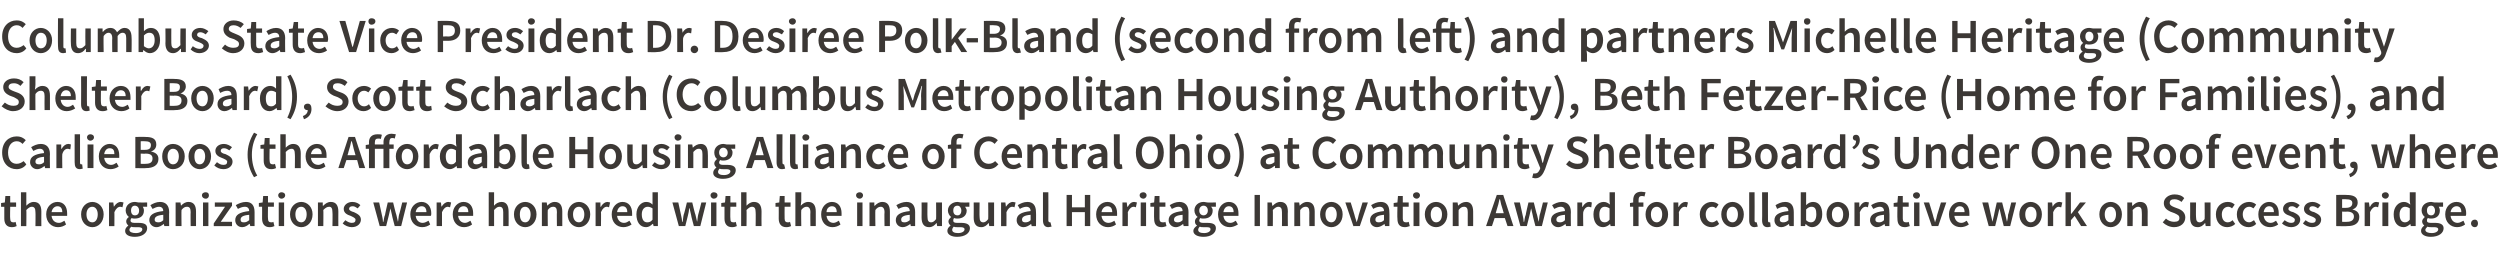 <?xml version="1.0" standalone="no"?><!DOCTYPE svg PUBLIC "-//W3C//DTD SVG 1.1//EN" "http://www.w3.org/Graphics/SVG/1.1/DTD/svg11.dtd"><svg xmlns="http://www.w3.org/2000/svg" version="1.1" width="465.5px" height="48.3px" viewBox="0 -3 465.5 48.3" style="top:-3px"><desc>Columbus State Vice President Dr. Desiree Polk Bland (second from left) and partners Michelle Heritage (Community She...</desc><defs/><g id="Polygon26495"><path d="m.8 35.5h-.6v-.7l.7-.1l.1-1.2h.9v1.2h1.1v.8H1.9s-.05 2.16 0 2.2c0 .5.2.7.6.7c.1 0 .3 0 .4-.1l.2.8c-.2.1-.5.2-.9.2c-1 0-1.4-.7-1.4-1.6c.01-.04 0-2.2 0-2.2zm3.1-2.7h1v2.5c.4-.4.8-.7 1.4-.7c1 0 1.4.7 1.4 1.8c-.02-.02 0 2.7 0 2.7H6.6s.04-2.59 0-2.6c0-.7-.2-1-.7-1c-.3 0-.6.2-1 .6c.04-.04 0 3 0 3h-1v-6.3zm6.8 1.8c1.2 0 1.8.9 1.8 2.1v.5H9.6c.1.8.6 1.3 1.4 1.3c.3 0 .7-.2 1-.4l.3.7c-.4.3-.9.5-1.5.5c-1.2 0-2.2-.9-2.2-2.4c0-1.4 1-2.3 2.1-2.3zm.9 1.9c0-.7-.3-1.1-.9-1.1c-.5 0-1 .4-1.1 1.1h2zm5.6-1.9c1.1 0 2.1.9 2.1 2.3c0 1.5-1 2.4-2.1 2.4c-1.1 0-2.1-.9-2.1-2.4c0-1.4 1-2.3 2.1-2.3zm0 3.8c.6 0 1-.6 1-1.5c0-.8-.4-1.4-1-1.4c-.7 0-1.1.6-1.1 1.4c0 .9.4 1.5 1.1 1.5zm3.1-3.7h.8l.1.8s.05.01 0 0c.4-.6.8-.9 1.3-.9c.2 0 .4.1.5.1l-.2.9c-.1 0-.2-.1-.4-.1c-.4 0-.8.3-1.1 1c.02-.05 0 2.6 0 2.6h-1v-4.4zm5 5.7c.7 0 1.2-.3 1.2-.7c0-.3-.3-.4-.8-.4h-.6c-.3 0-.5 0-.6-.1c-.3.2-.4.4-.4.6c0 .4.5.6 1.2.6zM23.9 39c-.2-.2-.4-.4-.4-.8c0-.3.2-.6.5-.8c-.3-.2-.6-.7-.6-1.2c0-1 .8-1.6 1.7-1.6c.3 0 .5.1.7.1c-.01.03 1.6 0 1.6 0v.8h-.8c.1.2.2.4.2.7c0 1-.7 1.5-1.7 1.5c-.1 0-.4 0-.6-.1c-.1.1-.2.3-.2.5c0 .2.2.4.7.4h.8c1.1 0 1.6.3 1.6 1c0 .9-.9 1.6-2.3 1.6c-1.1 0-1.8-.4-1.8-1.1c0-.4.2-.7.6-1zm2-2.8c0-.5-.3-.9-.8-.9c-.4 0-.7.3-.7.9c0 .6.3.9.7.9c.5 0 .8-.3.8-.9zm4.5.1c0-.4-.2-.8-.8-.8c-.4 0-.8.2-1.2.4l-.4-.7c.5-.3 1.1-.6 1.8-.6c1.1 0 1.7.7 1.7 1.9c-.04.03 0 2.6 0 2.6h-.9l-.1-.4s.01-.04 0 0c-.4.3-.8.6-1.4.6c-.7 0-1.3-.6-1.3-1.3c0-1 .8-1.5 2.6-1.7zm-.9 2.1c.3 0 .6-.1.9-.4v-1c-1.2.1-1.6.4-1.6.9c0 .4.3.5.7.5zm3.2-3.7h.9l.1.6s-.01.02 0 0c.4-.4.8-.7 1.4-.7c1 0 1.4.7 1.4 1.8v2.7h-1s-.04-2.59 0-2.6c0-.7-.2-1-.7-1c-.4 0-.7.2-1 .6c-.04-.04 0 3 0 3h-1.1v-4.4zm4.9-1.3c0-.4.3-.6.7-.6c.4 0 .6.2.6.6c0 .3-.2.6-.6.6c-.4 0-.7-.3-.7-.6zm.2 1.3h1v4.4h-1v-4.4zm2 3.9l2.1-3.1H40v-.8h3.2v.6l-2.1 3h2.1v.8h-3.4v-.5zm6.6-2.3c0-.4-.2-.8-.8-.8c-.5 0-.9.2-1.3.4l-.4-.7c.5-.3 1.2-.6 1.9-.6c1.1 0 1.6.7 1.6 1.9v2.6h-.8l-.1-.4s-.05-.04-.1 0c-.3.3-.8.6-1.3.6c-.8 0-1.3-.6-1.3-1.3c0-1 .8-1.5 2.6-1.7zm-1 2.1c.4 0 .6-.1 1-.4v-1c-1.2.1-1.6.4-1.6.9c0 .4.2.5.6.5zm3.4-2.9h-.6v-.7l.7-.1l.1-1.2h.9v1.2h1.1v.8h-1.1s-.04 2.16 0 2.2c0 .5.2.7.6.7c.1 0 .3 0 .4-.1l.2.8c-.2.1-.5.2-.9.2c-1 0-1.4-.7-1.4-1.6c.02-.04 0-2.2 0-2.2zm3-2.1c0-.4.3-.6.6-.6c.4 0 .7.2.7.6c0 .3-.3.6-.7.6c-.3 0-.6-.3-.6-.6zm.1 1.3h1v4.4h-1v-4.4zm4.2-.1c1.1 0 2.1.9 2.1 2.3c0 1.5-1 2.4-2.1 2.4c-1.1 0-2.1-.9-2.1-2.4c0-1.4 1-2.3 2.1-2.3zm0 3.8c.6 0 1-.6 1-1.5c0-.8-.4-1.4-1-1.4c-.7 0-1.1.6-1.1 1.4c0 .9.4 1.5 1.1 1.5zm3.1-3.7h.9v.6s.07.02.1 0c.4-.4.8-.7 1.4-.7c1 0 1.4.7 1.4 1.8c-.02-.02 0 2.7 0 2.7h-1.1s.05-2.59 0-2.6c0-.7-.2-1-.6-1c-.4 0-.7.2-1.1.6c.04-.04 0 3 0 3h-1v-4.4zm5.1 3.3c.4.3.8.5 1.2.5c.5 0 .7-.2.7-.6c0-.3-.5-.5-.9-.7c-.6-.2-1.3-.5-1.3-1.3c0-.7.7-1.3 1.6-1.3c.7 0 1.2.3 1.5.6l-.5.6c-.3-.2-.6-.4-.9-.4c-.5 0-.7.2-.7.5c0 .3.5.5.9.6c.6.3 1.3.6 1.3 1.4c0 .7-.6 1.4-1.7 1.4c-.6 0-1.3-.3-1.7-.7l.5-.6zm5.2-3.3h1.1l.5 2.3c.1.4.2.9.2 1.3h.1c.1-.4.1-.9.3-1.3c-.04.03.5-2.3.5-2.3h1s.56 2.33.6 2.3l.3 1.3c.1-.4.1-.9.2-1.3c.03.03.6-2.3.6-2.3h.9l-1.1 4.4h-1.2s-.54-2.01-.5-2c-.1-.4-.2-.8-.3-1.3c-.1.5-.2.9-.3 1.3l-.5 2h-1.2l-1.2-4.4zm9-.1c1.1 0 1.8.9 1.8 2.1c0 .2 0 .4-.1.5h-2.8c.1.8.6 1.3 1.3 1.3c.4 0 .7-.2 1.1-.4l.3.7c-.4.3-.9.5-1.5.5c-1.2 0-2.2-.9-2.2-2.4c0-1.4 1-2.3 2.1-2.3zm.9 1.9c0-.7-.3-1.1-.9-1.1c-.5 0-1 .4-1.1 1.1h2zm1.9-1.8h.8l.1.8s.04.01 0 0c.4-.6.8-.9 1.3-.9c.2 0 .4.1.5.1l-.2.9c-.1 0-.3-.1-.4-.1c-.4 0-.8.3-1.1 1v2.6h-1v-4.4zm5-.1c1.2 0 1.8.9 1.8 2.1v.5h-2.8c.1.8.6 1.3 1.3 1.3c.3 0 .7-.2 1-.4l.3.7c-.4.3-.9.5-1.5.5c-1.2 0-2.1-.9-2.1-2.4c0-1.4 1-2.3 2-2.3zm.9 1.9c0-.7-.3-1.1-.9-1.1c-.5 0-1 .4-1 1.1h1.9zm3.8-3.7h1v1.6s-.04.89 0 .9c.3-.4.8-.7 1.4-.7c.9 0 1.3.7 1.3 1.8c.03-.02 0 2.7 0 2.7h-1v-2.6c0-.7-.2-1-.7-1c-.4 0-.6.2-1 .6v3h-1v-6.3zm6.8 1.8c1.1 0 2.1.9 2.1 2.3c0 1.5-1 2.4-2.1 2.4c-1.1 0-2.1-.9-2.1-2.4c0-1.4 1-2.3 2.1-2.3zm0 3.8c.6 0 1-.6 1-1.5c0-.8-.4-1.4-1-1.4c-.7 0-1 .6-1 1.4c0 .9.3 1.5 1 1.5zm3.1-3.7h.9l.1.6s-.01.02 0 0c.4-.4.8-.7 1.4-.7c1 0 1.4.7 1.4 1.8v2.7h-1s-.04-2.59 0-2.6c0-.7-.2-1-.7-1c-.4 0-.7.2-1 .6c-.04-.04 0 3 0 3h-1.1v-4.4zm6.9-.1c1.1 0 2.1.9 2.1 2.3c0 1.5-1 2.4-2.1 2.4c-1.1 0-2.1-.9-2.1-2.4c0-1.4 1-2.3 2.1-2.3zm0 3.8c.6 0 1-.6 1-1.5c0-.8-.4-1.4-1-1.4c-.7 0-1.1.6-1.1 1.4c0 .9.4 1.5 1.1 1.5zm3.1-3.7h.9v.8h.1c.3-.6.8-.9 1.2-.9c.2 0 .4.1.5.1l-.2.9c-.1 0-.2-.1-.4-.1c-.4 0-.8.3-1.1 1c.04-.05 0 2.6 0 2.6h-1v-4.4zm5-.1c1.2 0 1.8.9 1.8 2.1v.5h-2.8c.1.8.6 1.3 1.3 1.3c.4 0 .7-.2 1-.4l.4.7c-.4.3-1 .5-1.5.5c-1.3 0-2.2-.9-2.2-2.4c0-1.4 1-2.3 2-2.3zm.9 1.9c0-.7-.3-1.1-.9-1.1c-.5 0-.9.4-1 1.1h1.9zm3.5-1.9c.6 0 .9.2 1.2.5v-2.3h1v6.3h-.8l-.1-.4s-.06-.03-.1 0c-.3.3-.7.6-1.2.6c-1.1 0-1.8-.9-1.8-2.4c0-1.4.9-2.3 1.8-2.3zm.2 3.8c.4 0 .7-.1 1-.5v-2.1c-.3-.2-.6-.3-.9-.3c-.6 0-1.1.5-1.1 1.4c0 1 .4 1.5 1 1.5zm4.7-3.7h1.1l.5 2.3c.1.4.2.9.2 1.3h.1c.1-.4.1-.9.2-1.3c.05.03.6-2.3.6-2.3h1s.55 2.33.6 2.3l.3 1.3c.1-.4.1-.9.2-1.3c.02.03.6-2.3.6-2.3h.9l-1.1 4.4h-1.2s-.55-2.01-.5-2c-.1-.4-.2-.8-.3-1.3h-.1c0 .5-.1.9-.2 1.3l-.5 2h-1.2l-1.2-4.4zm7.1-1.3c0-.4.3-.6.6-.6c.4 0 .7.2.7.6c0 .3-.3.6-.7.6c-.3 0-.6-.3-.6-.6zm.1 1.3h1v4.4h-1v-4.4zm2.5.8h-.6v-.7l.7-.1l.1-1.2h.9v1.2h1.1v.8H136s-.05 2.16 0 2.2c0 .5.1.7.6.7c.1 0 .3 0 .4-.1l.2.8c-.2.1-.5.2-.9.2c-1 0-1.4-.7-1.4-1.6c.01-.04 0-2.2 0-2.2zm3.1-2.7h1v2.5c.4-.4.8-.7 1.4-.7c1 0 1.4.7 1.4 1.8c-.03-.02 0 2.7 0 2.7h-1.1s.04-2.59 0-2.6c0-.7-.2-1-.7-1c-.3 0-.6.2-1 .6c.04-.04 0 3 0 3h-1v-6.3zm7 2.7h-.6v-.7l.7-.1l.1-1.2h.9v1.2h1.1v.8h-1.1s-.03 2.16 0 2.2c0 .5.2.7.6.7c.1 0 .3 0 .4-.1l.2.8c-.2.1-.5.2-.9.2c-1 0-1.4-.7-1.4-1.6c.02-.04 0-2.2 0-2.2zm3.1-2.7h1.1v1.6s-.08.89-.1.9c.4-.4.8-.7 1.4-.7c1 0 1.4.7 1.4 1.8v2.7h-1s-.04-2.59 0-2.6c0-.7-.3-1-.7-1c-.4 0-.7.2-1 .6c-.05-.04 0 3 0 3h-1.1v-6.3zm6.8 1.8c1.2 0 1.8.9 1.8 2.1v.5h-2.8c.1.8.6 1.3 1.3 1.3c.3 0 .7-.2 1-.4l.3.7c-.4.3-.9.5-1.5.5c-1.2 0-2.1-.9-2.1-2.4c0-1.4 1-2.3 2-2.3zm.9 1.9c0-.7-.3-1.1-.9-1.1c-.5 0-1 .4-1 1.1h1.9zm3.6-3.1c0-.4.3-.6.7-.6c.3 0 .6.2.6.6c0 .3-.3.6-.6.6c-.4 0-.7-.3-.7-.6zm.2 1.3h1v4.4h-1v-4.4zm2.3 0h.9v.6s.08.02.1 0c.4-.4.8-.7 1.4-.7c1 0 1.4.7 1.4 1.8v2.7h-1s-.05-2.59 0-2.6c0-.7-.3-1-.7-1c-.4 0-.7.2-1 .6c-.05-.04 0 3 0 3h-1.1v-4.4zm7.5 1.6c0-.4-.2-.8-.8-.8c-.5 0-.9.2-1.3.4l-.4-.7c.5-.3 1.2-.6 1.9-.6c1.1 0 1.6.7 1.6 1.9v2.6h-.8l-.1-.4s-.05-.04 0 0c-.4.3-.9.6-1.4.6c-.8 0-1.3-.6-1.3-1.3c0-1 .8-1.5 2.6-1.7zm-1 2.1c.4 0 .6-.1 1-.4v-1c-1.2.1-1.6.4-1.6.9c0 .4.2.5.6.5zm3.2-3.7h1.1s-.04 2.67 0 2.7c0 .7.2 1 .7 1c.3 0 .6-.2.9-.6c.04-.04 0-3.1 0-3.1h1.1v4.4h-.9l-.1-.6s.01 0 0 0c-.4.5-.8.8-1.4.8c-1 0-1.4-.7-1.4-1.8c.03 0 0-2.8 0-2.8zm6.8 5.7c.7 0 1.2-.3 1.2-.7c0-.3-.3-.4-.8-.4h-.6c-.2 0-.4 0-.6-.1c-.2.2-.3.4-.3.6c0 .4.4.6 1.1.6zM177 39c-.2-.2-.4-.4-.4-.8c0-.3.3-.6.5-.8c-.3-.2-.6-.7-.6-1.2c0-1 .9-1.6 1.8-1.6c.2 0 .4.1.6.1c.03.03 1.6 0 1.6 0v.8h-.8c.1.2.3.4.3.7c0 1-.8 1.5-1.7 1.5c-.2 0-.4 0-.6-.1c-.2.1-.2.3-.2.5c0 .2.1.4.7.4h.8c1 0 1.6.3 1.6 1c0 .9-.9 1.6-2.4 1.6c-1 0-1.8-.4-1.8-1.1c0-.4.2-.7.6-1zm2-2.8c0-.5-.3-.9-.7-.9c-.5 0-.8.3-.8.9c0 .6.3.9.8.9c.4 0 .7-.3.7-.9zm2.3-1.5h1.1s-.04 2.67 0 2.7c0 .7.2 1 .7 1c.3 0 .6-.2.9-.6c.04-.04 0-3.1 0-3.1h1.1v4.4h-.9l-.1-.6s.01 0 0 0c-.4.5-.8.8-1.4.8c-1 0-1.4-.7-1.4-1.8c.03 0 0-2.8 0-2.8zm5.1 0h.8l.1.8s.05.01 0 0c.4-.6.8-.9 1.3-.9c.2 0 .4.1.5.1l-.2.9c-.1 0-.2-.1-.4-.1c-.4 0-.8.3-1.1 1c.02-.05 0 2.6 0 2.6h-1v-4.4zm5.5 1.6c0-.4-.2-.8-.8-.8c-.4 0-.9.2-1.2.4l-.4-.7c.5-.3 1.1-.6 1.8-.6c1.1 0 1.6.7 1.6 1.9c.04.03 0 2.6 0 2.6h-.8l-.1-.4s-.01-.04 0 0c-.4.3-.9.6-1.4.6c-.8 0-1.3-.6-1.3-1.3c0-1 .8-1.5 2.6-1.7zm-1 2.1c.4 0 .7-.1 1-.4v-1c-1.2.1-1.6.4-1.6.9c0 .4.3.5.6.5zm3.3-5.6h1s.03 5.27 0 5.3c0 .2.2.3.3.3h.1l.2.8c-.2 0-.4.1-.6.1c-.7 0-1-.5-1-1.3v-5.2zm4.4.5h1v2.3h2.4v-2.3h1v5.8h-1v-2.6h-2.4v2.6h-1v-5.8zm7.6 1.3c1.2 0 1.8.9 1.8 2.1v.5h-2.9c.1.8.6 1.3 1.3 1.3c.4 0 .8-.2 1.1-.4l.3.7c-.4.3-.9.5-1.5.5c-1.2 0-2.2-.9-2.2-2.4c0-1.4 1-2.3 2.1-2.3zm.9 1.9c0-.7-.3-1.1-.9-1.1c-.5 0-1 .4-1.1 1.1h2zm1.9-1.8h.8l.1.8h.1c.3-.6.7-.9 1.2-.9c.2 0 .4.1.5.1l-.2.9c-.1 0-.2-.1-.4-.1c-.4 0-.8.3-1.1 1c.03-.05 0 2.6 0 2.6h-1v-4.4zm3.2-1.3c0-.4.3-.6.7-.6c.3 0 .6.2.6.6c0 .3-.3.6-.6.6c-.4 0-.7-.3-.7-.6zm.2 1.3h1v4.4h-1v-4.4zm2.5.8h-.7v-.7l.7-.1l.1-1.2h.9v1.2h1.1v.8h-1.1s.01 2.16 0 2.2c0 .5.2.7.6.7c.2 0 .4 0 .5-.1l.2.8c-.3.1-.6.2-.9.2c-1.1 0-1.4-.7-1.4-1.6c-.04-.04 0-2.2 0-2.2zm5.3.8c0-.4-.2-.8-.8-.8c-.4 0-.8.2-1.2.4l-.4-.7c.5-.3 1.1-.6 1.8-.6c1.1 0 1.7.7 1.7 1.9c-.03.03 0 2.6 0 2.6h-.9l-.1-.4s.02-.04 0 0c-.4.3-.8.6-1.4.6c-.7 0-1.3-.6-1.3-1.3c0-1 .8-1.5 2.6-1.7zm-.9 2.1c.3 0 .6-.1.9-.4v-1c-1.2.1-1.6.4-1.6.9c0 .4.3.5.7.5zm4.9 2c.7 0 1.2-.3 1.2-.7c0-.3-.2-.4-.8-.4h-.6c-.2 0-.4 0-.6-.1c-.2.2-.3.4-.3.6c0 .4.4.6 1.1.6zm-1.3-1.4c-.3-.2-.4-.4-.4-.8c0-.3.2-.6.5-.8c-.3-.2-.6-.7-.6-1.2c0-1 .8-1.6 1.7-1.6c.3 0 .5.1.7.1c-.03.03 1.6 0 1.6 0v.8h-.9c.2.2.3.4.3.7c0 1-.7 1.5-1.7 1.5c-.2 0-.4 0-.6-.1c-.1.1-.2.3-.2.5c0 .2.2.4.7.4h.8c1.1 0 1.6.3 1.6 1c0 .9-.9 1.6-2.3 1.6c-1.1 0-1.9-.4-1.9-1.1c0-.4.3-.7.7-1zm2-2.8c0-.5-.3-.9-.8-.9c-.4 0-.8.3-.8.9c0 .6.4.9.8.9c.4 0 .8-.3.8-.9zm3.9-1.6c1.2 0 1.8.9 1.8 2.1v.5h-2.8c.1.8.6 1.3 1.3 1.3c.4 0 .7-.2 1-.4l.4.7c-.5.3-1 .5-1.5.5c-1.3 0-2.2-.9-2.2-2.4c0-1.4 1-2.3 2-2.3zm.9 1.9c0-.7-.3-1.1-.9-1.1c-.5 0-.9.4-1 1.1h1.9zm3.9-3.2h1v5.8h-1v-5.8zm2.4 1.4h.8l.1.6s.06.02.1 0c.4-.4.8-.7 1.4-.7c1 0 1.4.7 1.4 1.8c-.04-.02 0 2.7 0 2.7h-1.1s.03-2.59 0-2.6c0-.7-.2-1-.7-1c-.3 0-.6.2-1 .6c.03-.04 0 3 0 3h-1v-4.4zm5 0h.9l.1.6s0 .02 0 0c.4-.4.8-.7 1.4-.7c1 0 1.4.7 1.4 1.8v2.7h-1s-.03-2.59 0-2.6c0-.7-.2-1-.7-1c-.4 0-.7.2-1 .6c-.03-.04 0 3 0 3H241v-4.4zm6.9-.1c1.1 0 2.1.9 2.1 2.3c0 1.5-1 2.4-2.1 2.4c-1.1 0-2.1-.9-2.1-2.4c0-1.4 1-2.3 2.1-2.3zm0 3.8c.6 0 1-.6 1-1.5c0-.8-.4-1.4-1-1.4c-.7 0-1.1.6-1.1 1.4c0 .9.4 1.5 1.1 1.5zm2.6-3.7h1s.72 2.33.7 2.3c.1.5.3.9.4 1.4c.2-.5.3-.9.4-1.4l.7-2.3h1l-1.5 4.4H252l-1.5-4.4zm7.2 1.6c0-.4-.2-.8-.8-.8c-.4 0-.9.2-1.2.4l-.4-.7c.5-.3 1.1-.6 1.8-.6c1.1 0 1.6.7 1.6 1.9c.04.03 0 2.6 0 2.6h-.8l-.1-.4s-.02-.04 0 0c-.4.3-.9.6-1.4.6c-.8 0-1.3-.6-1.3-1.3c0-1 .8-1.5 2.6-1.7zm-1 2.1c.4 0 .7-.1 1-.4v-1c-1.2.1-1.6.4-1.6.9c0 .4.3.5.6.5zm3.5-2.9h-.7v-.7l.7-.1l.1-1.2h.9v1.2h1.1v.8h-1.1s-.01 2.16 0 2.2c0 .5.2.7.6.7c.2 0 .3 0 .5-.1l.2.8c-.3.1-.6.2-.9.2c-1.1 0-1.4-.7-1.4-1.6c-.05-.04 0-2.2 0-2.2zm2.9-2.1c0-.4.3-.6.7-.6c.3 0 .6.2.6.6c0 .3-.3.6-.6.6c-.4 0-.7-.3-.7-.6zm.1 1.3h1.1v4.4h-1.1v-4.4zm4.2-.1c1.1 0 2.1.9 2.1 2.3c0 1.5-1 2.4-2.1 2.4c-1.1 0-2.1-.9-2.1-2.4c0-1.4 1-2.3 2.1-2.3zm0 3.8c.7 0 1.1-.6 1.1-1.5c0-.8-.4-1.4-1.1-1.4c-.6 0-1 .6-1 1.4c0 .9.4 1.5 1 1.5zm3.1-3.7h.9l.1.6s.01.02 0 0c.4-.4.9-.7 1.5-.7c.9 0 1.3.7 1.3 1.8c.02-.02 0 2.7 0 2.7h-1s-.02-2.59 0-2.6c0-.7-.2-1-.7-1c-.4 0-.7.2-1 .6c-.02-.04 0 3 0 3h-1.1v-4.4zm9.5 2l-.2-.7c-.2-.6-.4-1.3-.5-1.9h-.1c-.1.6-.3 1.3-.5 1.9c.01.02-.2.7-.2.7h1.5zm.2.9h-1.9l-.5 1.5h-1.1l2-5.8h1.2l1.9 5.8h-1.1l-.5-1.5zm1.7-2.9h1.1l.5 2.3c.1.4.2.9.2 1.3h.1c.1-.4.1-.9.3-1.3c-.05.03.5-2.3.5-2.3h1s.56 2.33.6 2.3l.3 1.3c.1-.4.1-.9.2-1.3c.03.03.6-2.3.6-2.3h.9l-1.1 4.4h-1.2s-.54-2.01-.5-2c-.1-.4-.2-.8-.3-1.3c-.1.5-.2.9-.3 1.3l-.5 2h-1.2l-1.2-4.4zm9.5 1.6c0-.4-.2-.8-.8-.8c-.4 0-.8.2-1.2.4l-.4-.7c.5-.3 1.1-.6 1.8-.6c1.1 0 1.7.7 1.7 1.9c-.04.03 0 2.6 0 2.6h-.9l-.1-.4s.01-.04 0 0c-.4.3-.8.6-1.4.6c-.7 0-1.3-.6-1.3-1.3c0-1 .8-1.5 2.6-1.7zm-.9 2.1c.3 0 .6-.1.9-.4v-1c-1.2.1-1.6.4-1.6.9c0 .4.3.5.7.5zm3.2-3.7h.9v.8h.1c.3-.6.8-.9 1.2-.9c.3 0 .4.1.5.1l-.1.9c-.2 0-.3-.1-.5-.1c-.4 0-.8.3-1 1c-.05-.05 0 2.6 0 2.6h-1.1v-4.4zm4.9-.1c.5 0 .8.2 1.2.5c-.05.01-.1-.7-.1-.7v-1.6h1v6.3h-.8l-.1-.4s-.01-.03 0 0c-.3.3-.8.6-1.3.6c-1.1 0-1.8-.9-1.8-2.4c0-1.4.9-2.3 1.9-2.3zm.2 3.8c.3 0 .6-.1.9-.5v-2.1c-.3-.2-.6-.3-.9-.3c-.6 0-1 .5-1 1.4c0 1 .3 1.5 1 1.5zm7.4-4.8c-.2-.1-.4-.1-.5-.1c-.4 0-.6.2-.6.8c.02-.05 0 .4 0 .4h.9v.8h-.9v3.6h-1v-3.6h-.6v-.7l.6-.1v-.4c0-.9.4-1.6 1.5-1.6c.3 0 .6.1.8.1l-.2.8zm2.3 1c1.1 0 2.1.9 2.1 2.3c0 1.5-1 2.4-2.1 2.4c-1.1 0-2.1-.9-2.1-2.4c0-1.4 1-2.3 2.1-2.3zm0 3.8c.6 0 1-.6 1-1.5c0-.8-.4-1.4-1-1.4c-.7 0-1.1.6-1.1 1.4c0 .9.4 1.5 1.1 1.5zm3.1-3.7h.9v.8h.1c.3-.6.8-.9 1.2-.9c.3 0 .4.1.5.1l-.2.9c-.1 0-.2-.1-.4-.1c-.4 0-.8.3-1.1 1c.05-.05 0 2.6 0 2.6h-1v-4.4zm7.1-.1c.6 0 1 .2 1.3.5l-.5.7c-.2-.2-.4-.3-.7-.3c-.7 0-1.2.6-1.2 1.4c0 .9.5 1.5 1.2 1.5c.3 0 .6-.2.9-.4l.4.7c-.4.4-.9.6-1.4.6c-1.2 0-2.2-.9-2.2-2.4c0-1.4 1.1-2.3 2.2-2.3zm3.9 0c1.1 0 2.1.9 2.1 2.3c0 1.5-1 2.4-2.1 2.4c-1.1 0-2.1-.9-2.1-2.4c0-1.4 1-2.3 2.1-2.3zm0 3.8c.6 0 1-.6 1-1.5c0-.8-.4-1.4-1-1.4c-.7 0-1.1.6-1.1 1.4c0 .9.4 1.5 1.1 1.5zm3.1-5.6h1s.03 5.27 0 5.3c0 .2.1.3.3.3h.1l.2.8c-.2 0-.4.1-.6.1c-.7 0-1-.5-1-1.3v-5.2zm2.4 0h1.1s-.03 5.27 0 5.3c0 .2.1.3.2.3h.2l.1.8c-.1 0-.3.1-.6.1c-.7 0-1-.5-1-1.3c.04.02 0-5.2 0-5.2zm4.9 3.5c0-.4-.2-.8-.8-.8c-.5 0-.9.2-1.3.4l-.3-.7c.5-.3 1.1-.6 1.8-.6c1.1 0 1.6.7 1.6 1.9c.02.03 0 2.6 0 2.6h-.8l-.1-.4s-.03-.04 0 0c-.4.3-.9.6-1.4.6c-.8 0-1.3-.6-1.3-1.3c0-1 .8-1.5 2.6-1.7zm-1 2.1c.4 0 .7-.1 1-.4v-1c-1.2.1-1.6.4-1.6.9c0 .4.3.5.6.5zm3.3-5.6h1v2.4c.4-.4.8-.6 1.3-.6c1.1 0 1.7.9 1.7 2.3c0 1.5-.9 2.4-1.9 2.4c-.4 0-.8-.2-1.2-.6c.02 0 0 0 0 0l-.1.4h-.8v-6.3zm1.9 5.6c.6 0 1-.5 1-1.5c0-.9-.2-1.4-.9-1.4c-.3 0-.6.1-1 .5v2c.3.3.6.4.9.4zm5-3.8c1.1 0 2.1.9 2.1 2.3c0 1.5-1 2.4-2.1 2.4c-1.1 0-2.1-.9-2.1-2.4c0-1.4 1-2.3 2.1-2.3zm0 3.8c.6 0 1-.6 1-1.5c0-.8-.4-1.4-1-1.4c-.7 0-1.1.6-1.1 1.4c0 .9.4 1.5 1.1 1.5zm3.1-3.7h.9v.8h.1c.3-.6.7-.9 1.2-.9c.2 0 .4.1.5.1l-.2.9c-.1 0-.2-.1-.4-.1c-.4 0-.8.3-1.1 1c.03-.05 0 2.6 0 2.6h-1v-4.4zm5.5 1.6c0-.4-.2-.8-.8-.8c-.4 0-.8.2-1.2.4l-.4-.7c.5-.3 1.1-.6 1.8-.6c1.1 0 1.6.7 1.6 1.9c.05.03 0 2.6 0 2.6h-.8l-.1-.4s0-.04 0 0c-.4.3-.9.6-1.4.6c-.7 0-1.3-.6-1.3-1.3c0-1 .8-1.5 2.6-1.7zm-.9 2.1c.3 0 .6-.1.9-.4v-1c-1.2.1-1.6.4-1.6.9c0 .4.3.5.7.5zm3.4-2.9h-.7v-.7l.7-.1l.1-1.2h.9v1.2h1.1v.8h-1.1s.01 2.16 0 2.2c0 .5.2.7.6.7c.2 0 .4 0 .5-.1l.2.8c-.3.1-.6.2-.9.2c-1.1 0-1.4-.7-1.4-1.6c-.04-.04 0-2.2 0-2.2zm2.9-2.1c0-.4.3-.6.7-.6c.3 0 .6.2.6.6c0 .3-.3.6-.6.6c-.4 0-.7-.3-.7-.6zm.2 1.3h1v4.4h-1v-4.4zm1.8 0h1s.72 2.33.7 2.3c.1.5.3.9.4 1.4c.2-.5.3-.9.4-1.4c.01.03.7-2.3.7-2.3h1l-1.5 4.4h-1.2l-1.5-4.4zm6.7-.1c1.2 0 1.8.9 1.8 2.1v.5h-2.8c.1.8.6 1.3 1.3 1.3c.4 0 .7-.2 1-.4l.4.7c-.4.3-1 .5-1.5.5c-1.3 0-2.2-.9-2.2-2.4c0-1.4 1-2.3 2-2.3zm.9 1.9c0-.7-.3-1.1-.9-1.1c-.5 0-.9.4-1 1.1h1.9zm3.3-1.8h1.1s.52 2.33.5 2.3l.3 1.3l.3-1.3c-.03.03.5-2.3.5-2.3h1s.58 2.33.6 2.3l.3 1.3c.1-.4.2-.9.2-1.3c.04.03.6-2.3.6-2.3h.9l-1.1 4.4h-1.2s-.52-2.01-.5-2c-.1-.4-.2-.8-.3-1.3c-.1.5-.2.9-.3 1.3l-.5 2h-1.2l-1.2-4.4zm9-.1c1.1 0 2.1.9 2.1 2.3c0 1.5-1 2.4-2.1 2.4c-1.1 0-2.1-.9-2.1-2.4c0-1.4 1-2.3 2.1-2.3zm0 3.8c.7 0 1.1-.6 1.1-1.5c0-.8-.4-1.4-1.1-1.4c-.6 0-1 .6-1 1.4c0 .9.4 1.5 1 1.5zm3.2-3.7h.8l.1.8s.02.01 0 0c.3-.6.8-.9 1.3-.9c.2 0 .3.1.5.1l-.2.9c-.2 0-.3-.1-.5-.1c-.3 0-.7.3-1 1v2.6h-1v-4.4zm3.3-1.9h1v4h.1l1.6-2.1h1.1l-1.5 1.8l1.7 2.6h-1.1l-1.2-1.9l-.7.8v1.1h-1v-6.3zm8.4 1.8c1.1 0 2.1.9 2.1 2.3c0 1.5-1 2.4-2.1 2.4c-1.1 0-2.1-.9-2.1-2.4c0-1.4 1-2.3 2.1-2.3zm0 3.8c.6 0 1-.6 1-1.5c0-.8-.4-1.4-1-1.4c-.7 0-1.1.6-1.1 1.4c0 .9.4 1.5 1.1 1.5zm3.1-3.7h.9v.6s.06.02.1 0c.4-.4.8-.7 1.4-.7c1 0 1.4.7 1.4 1.8c-.03-.02 0 2.7 0 2.7h-1.1s.04-2.59 0-2.6c0-.7-.2-1-.7-1c-.3 0-.6.2-1 .6c.04-.04 0 3 0 3h-1v-4.4zm7.2 3c.4.4 1 .6 1.5.6c.7 0 1-.2 1-.7c0-.5-.3-.6-.9-.9l-.8-.3c-.6-.3-1.2-.7-1.2-1.6c0-.9.9-1.6 2-1.6c.7 0 1.4.2 1.8.7l-.5.7c-.4-.3-.8-.5-1.3-.5c-.6 0-.9.2-.9.7c0 .4.4.6.9.8l.8.3c.7.3 1.2.8 1.2 1.6c0 1-.8 1.8-2.1 1.8c-.8 0-1.6-.4-2.1-.9l.6-.7zm4.5-3h1.1s-.04 2.67 0 2.7c0 .7.2 1 .7 1c.3 0 .6-.2.9-.6c.04-.04 0-3.1 0-3.1h1.1v4.4h-.9l-.1-.6s.01 0 0 0c-.4.5-.8.8-1.4.8c-1 0-1.4-.7-1.4-1.8c.03 0 0-2.8 0-2.8zm7-.1c.6 0 1 .2 1.3.5l-.5.7c-.2-.2-.5-.3-.7-.3c-.7 0-1.2.6-1.2 1.4c0 .9.4 1.5 1.1 1.5c.4 0 .7-.2.9-.4l.5.7c-.4.4-1 .6-1.5.6c-1.2 0-2.1-.9-2.1-2.4c0-1.4 1-2.3 2.2-2.3zm4 0c.5 0 1 .2 1.3.5l-.5.7c-.3-.2-.5-.3-.8-.3c-.7 0-1.2.6-1.2 1.4c0 .9.5 1.5 1.2 1.5c.3 0 .6-.2.9-.4l.4.7c-.4.4-.9.6-1.4.6c-1.2 0-2.2-.9-2.2-2.4c0-1.4 1.1-2.3 2.3-2.3zm3.7 0c1.2 0 1.8.9 1.8 2.1v.5h-2.8c.1.8.6 1.3 1.3 1.3c.4 0 .7-.2 1-.4l.4.7c-.4.3-1 .5-1.5.5c-1.3 0-2.2-.9-2.2-2.4c0-1.4 1-2.3 2-2.3zm.9 1.9c0-.7-.3-1.1-.9-1.1c-.5 0-.9.4-1 1.1h1.9zm2 1.5c.4.3.8.5 1.2.5c.5 0 .7-.2.7-.6c0-.3-.5-.5-.9-.7c-.6-.2-1.3-.5-1.3-1.3c0-.7.6-1.3 1.6-1.3c.7 0 1.1.3 1.5.6l-.5.6c-.3-.2-.6-.4-.9-.4c-.5 0-.7.2-.7.5c0 .3.4.5.9.6c.6.3 1.3.6 1.3 1.4c0 .7-.6 1.4-1.7 1.4c-.6 0-1.3-.3-1.7-.7l.5-.6zm3.9 0c.4.3.7.5 1.2.5c.5 0 .7-.2.7-.6c0-.3-.5-.5-1-.7c-.5-.2-1.2-.5-1.2-1.3c0-.7.6-1.3 1.6-1.3c.6 0 1.1.3 1.5.6l-.5.6c-.3-.2-.6-.4-1-.4c-.4 0-.6.2-.6.5c0 .3.4.5.9.6c.6.3 1.3.6 1.3 1.4c0 .7-.6 1.4-1.7 1.4c-.6 0-1.3-.3-1.7-.7l.5-.6zm5.7-4.7s1.91-.04 1.9 0c1.2 0 2.1.3 2.1 1.4c0 .6-.3 1.1-1 1.3c.8.2 1.3.6 1.3 1.4c0 1.2-.9 1.7-2.2 1.7c-.04.05-2.1 0-2.1 0v-5.8zm1.8 2.4c.8 0 1.2-.3 1.2-.9c0-.5-.4-.7-1.2-.7c.04-.03-.7 0-.7 0v1.6h.7zm.2 2.6c.8 0 1.3-.3 1.3-1c0-.6-.5-.9-1.3-.9c-.05.05-.9 0-.9 0v1.9s.85.04.9 0zm3.3-3.6h.8l.1.8h.1c.3-.6.7-.9 1.2-.9c.2 0 .4.1.5.1l-.2.9c-.1 0-.2-.1-.4-.1c-.4 0-.8.3-1.1 1c.03-.05 0 2.6 0 2.6h-1v-4.4zm3.2-1.3c0-.4.3-.6.7-.6c.3 0 .6.2.6.6c0 .3-.3.6-.6.6c-.4 0-.7-.3-.7-.6zm.1 1.3h1.1v4.4h-1.1v-4.4zm4-.1c.5 0 .8.2 1.2.5c-.03.01-.1-.7-.1-.7v-1.6h1.1v6.3h-.9l-.1-.4s.01-.03 0 0c-.3.3-.8.6-1.2.6c-1.2 0-1.9-.9-1.9-2.4c0-1.4.9-2.3 1.9-2.3zm.2 3.8c.3 0 .6-.1.9-.5v-2.1c-.3-.2-.6-.3-.9-.3c-.5 0-1 .5-1 1.4c0 1 .4 1.5 1 1.5zm5 2c.7 0 1.2-.3 1.2-.7c0-.3-.3-.4-.8-.4h-.6c-.2 0-.4 0-.6-.1c-.2.2-.4.4-.4.6c0 .4.5.6 1.2.6zm-1.4-1.4c-.2-.2-.4-.4-.4-.8c0-.3.3-.6.5-.8c-.3-.2-.6-.7-.6-1.2c0-1 .8-1.6 1.8-1.6c.2 0 .4.1.6.1c.02.03 1.6 0 1.6 0v.8h-.8c.1.2.2.4.2.7c0 1-.7 1.5-1.6 1.5c-.2 0-.4 0-.6-.1c-.2.1-.2.3-.2.5c0 .2.1.4.7.4h.8c1 0 1.6.3 1.6 1c0 .9-.9 1.6-2.4 1.6c-1 0-1.8-.4-1.8-1.1c0-.4.2-.7.6-1zm2-2.8c0-.5-.3-.9-.7-.9c-.5 0-.8.3-.8.9c0 .6.3.9.8.9c.4 0 .7-.3.7-.9zm4-1.6c1.2 0 1.8.9 1.8 2.1c0 .2 0 .4-.1.5h-2.8c.1.8.6 1.3 1.3 1.3c.4 0 .7-.2 1.1-.4l.3.7c-.4.3-.9.5-1.5.5c-1.2 0-2.2-.9-2.2-2.4c0-1.4 1-2.3 2.1-2.3zm.9 1.9c0-.7-.3-1.1-.9-1.1c-.5 0-1 .4-1.1 1.1h2zm2.5 1.4c.4 0 .6.3.6.7c0 .4-.2.7-.6.7c-.4 0-.7-.3-.7-.7c0-.4.3-.7.7-.7z" stroke="none" fill="#3c3835"/></g><g id="Polygon26494"><path d="m3.1 22.4c.8 0 1.3.3 1.7.7l-.6.7c-.3-.3-.6-.5-1.1-.5c-.9 0-1.6.8-1.6 2.1c0 1.3.6 2.1 1.6 2.1c.5 0 .9-.2 1.3-.5l.5.6c-.4.6-1.1.9-1.8.9c-1.5 0-2.7-1.1-2.7-3.1c0-1.9 1.2-3 2.7-3zm5.1 3.1c0-.4-.2-.8-.8-.8c-.4 0-.8.2-1.2.4l-.4-.7c.5-.3 1.1-.6 1.8-.6c1.1 0 1.7.7 1.7 1.9c-.04.03 0 2.6 0 2.6h-.9l-.1-.4s.01-.04 0 0c-.4.3-.8.6-1.4.6c-.7 0-1.3-.6-1.3-1.3c0-1 .8-1.5 2.6-1.7zm-.9 2.1c.3 0 .6-.1.9-.4v-1c-1.2.1-1.6.4-1.6.9c0 .4.3.5.7.5zm3.2-3.7h.9v.8h.1c.3-.6.8-.9 1.2-.9c.3 0 .4.1.5.1l-.1.9c-.2 0-.3-.1-.5-.1c-.4 0-.8.3-1 1c-.04-.05 0 2.6 0 2.6h-1.1v-4.4zm3.4-1.9h1v5.3c0 .2.1.3.2.3h.2l.1.8c-.1 0-.3.1-.5.1c-.8 0-1-.5-1-1.3c-.02.02 0-5.2 0-5.2zm2.3.6c0-.4.3-.6.6-.6c.4 0 .7.2.7.6c0 .3-.3.6-.7.6c-.3 0-.6-.3-.6-.6zm.1 1.3h1.1v4.4h-1.1v-4.4zm4.1-.1c1.2 0 1.8.9 1.8 2.1v.5h-2.8c.1.8.6 1.3 1.3 1.3c.4 0 .7-.2 1-.4l.4.7c-.4.3-1 .5-1.5.5c-1.3 0-2.2-.9-2.2-2.4c0-1.4 1-2.3 2-2.3zm.9 1.9c0-.7-.2-1.1-.9-1.1c-.5 0-.9.4-1 1.1h1.9zm3.9-3.2s1.85-.04 1.9 0c1.2 0 2 .3 2 1.4c0 .6-.3 1.1-1 1.3c.9.2 1.4.6 1.4 1.4c0 1.2-1 1.7-2.3 1.7c.01.05-2 0-2 0v-5.8zm1.8 2.4c.8 0 1.1-.3 1.1-.9c0-.5-.4-.7-1.1-.7c-.02-.03-.8 0-.8 0v1.6h.8zm.1 2.6c.9 0 1.3-.3 1.3-1c0-.6-.4-.9-1.3-.9c0 .05-.9 0-.9 0v1.9s.9.04.9 0zm5.1-3.7c1.2 0 2.2.9 2.2 2.3c0 1.5-1 2.4-2.2 2.4c-1.1 0-2-.9-2-2.4c0-1.4.9-2.3 2-2.3zm0 3.8c.7 0 1.1-.6 1.1-1.5c0-.8-.4-1.4-1.1-1.4c-.6 0-1 .6-1 1.4c0 .9.4 1.5 1 1.5zm5-3.8c1.1 0 2.1.9 2.1 2.3c0 1.5-1 2.4-2.1 2.4c-1.1 0-2.1-.9-2.1-2.4c0-1.4 1-2.3 2.1-2.3zm0 3.8c.6 0 1-.6 1-1.5c0-.8-.4-1.4-1-1.4c-.7 0-1 .6-1 1.4c0 .9.3 1.5 1 1.5zm3.2-.4c.4.3.7.5 1.2.5c.5 0 .7-.2.7-.6c0-.3-.5-.5-1-.7c-.5-.2-1.2-.5-1.2-1.3c0-.7.6-1.3 1.6-1.3c.6 0 1.1.3 1.5.6l-.5.6c-.3-.2-.6-.4-1-.4c-.4 0-.6.2-.6.5c0 .3.4.5.9.6c.6.3 1.3.6 1.3 1.4c0 .7-.6 1.4-1.7 1.4c-.7 0-1.3-.3-1.7-.7l.5-.6zm5.7-1.4c0-1.5.4-2.8 1.2-4.1l.6.3c-.7 1.2-1 2.5-1 3.8c0 1.4.3 2.7 1 3.9l-.6.3c-.8-1.3-1.2-2.6-1.2-4.2zm3-1.1h-.6v-.7l.7-.1l.1-1.2h.9v1.2h1.1v.8h-1.1s-.04 2.16 0 2.2c0 .5.2.7.6.7c.1 0 .3 0 .4-.1l.2.8c-.2.1-.5.2-.9.2c-1 0-1.4-.7-1.4-1.6c.01-.04 0-2.2 0-2.2zm3.1-2.7h1v1.6s.01.89 0 .9c.4-.4.8-.7 1.4-.7c1 0 1.4.7 1.4 1.8c-.02-.02 0 2.7 0 2.7h-1.1s.04-2.59 0-2.6c0-.7-.2-1-.6-1c-.4 0-.7.2-1.1.6c.04-.04 0 3 0 3h-1V22zm6.8 1.8c1.2 0 1.8.9 1.8 2.1v.5h-2.9c.1.8.6 1.3 1.4 1.3c.3 0 .7-.2 1-.4l.3.7c-.4.3-.9.5-1.5.5c-1.2 0-2.2-.9-2.2-2.4c0-1.4 1-2.3 2.1-2.3zm.9 1.9c0-.7-.3-1.1-.9-1.1c-.5 0-1 .4-1.1 1.1h2zm6.3.2l-.2-.7c-.2-.6-.3-1.3-.5-1.9h-.1c-.1.6-.3 1.3-.5 1.9c.03.02-.2.7-.2.7h1.5zm.3.9h-2l-.5 1.5h-1l1.9-5.8h1.2l1.9 5.8h-1.1l-.4-1.5zm7-4c-.2-.1-.3-.1-.5-.1c-.3 0-.5.2-.5.8c-.03-.05 0 .4 0 .4h.8v.8h-.8v3.6h-1.1v-3.6h-1.6v3.6h-1.1v-3.6h-.6v-.7l.6-.1s.03-.36 0-.4c0-.9.5-1.5 1.6-1.5c.3 0 .6 0 .8.1l-.2.8c-.1-.1-.3-.1-.5-.1c-.4 0-.6.2-.6.7c-.03.04 0 .4 0 .4h1.6s.03-.43 0-.4c0-.9.5-1.6 1.5-1.6c.3 0 .6.1.8.1l-.2.8zm2.3 1c1.1 0 2.1.9 2.1 2.3c0 1.5-1 2.4-2.1 2.4c-1.1 0-2.1-.9-2.1-2.4c0-1.4 1-2.3 2.1-2.3zm0 3.8c.7 0 1.1-.6 1.1-1.5c0-.8-.4-1.4-1.1-1.4c-.6 0-1 .6-1 1.4c0 .9.4 1.5 1 1.5zm3.1-3.7h.9l.1.8s.01.01 0 0c.3-.6.8-.9 1.3-.9c.2 0 .3.1.5.1l-.2.9c-.2 0-.3-.1-.5-.1c-.3 0-.7.3-1 1c-.02-.05 0 2.6 0 2.6h-1.1v-4.4zm4.9-.1c.5 0 .8.2 1.2.5c-.02.01-.1-.7-.1-.7V22h1.1v6.3h-.9l-.1-.4s.01-.03 0 0c-.3.3-.8.6-1.2.6c-1.1 0-1.9-.9-1.9-2.4c0-1.4 1-2.3 1.9-2.3zm.2 3.8c.4 0 .6-.1.9-.5V25c-.3-.2-.6-.3-.9-.3c-.5 0-1 .5-1 1.4c0 1 .4 1.5 1 1.5zm5.7-2.1c0-.4-.2-.8-.8-.8c-.4 0-.9.2-1.2.4l-.4-.7c.5-.3 1.1-.6 1.8-.6c1.1 0 1.6.7 1.6 1.9c.04.03 0 2.6 0 2.6h-.8l-.1-.4s-.02-.04 0 0c-.4.3-.9.6-1.4.6c-.8 0-1.3-.6-1.3-1.3c0-1 .8-1.5 2.6-1.7zm-1 2.1c.4 0 .7-.1 1-.4v-1c-1.2.1-1.6.4-1.6.9c0 .4.3.5.6.5zM92 22h1v2.4c.4-.4.8-.6 1.3-.6c1.1 0 1.7.9 1.7 2.3c0 1.5-.9 2.4-1.9 2.4c-.4 0-.8-.2-1.2-.6c.03 0 0 0 0 0l-.1.4h-.8V22zm1.9 5.6c.6 0 1.1-.5 1.1-1.5c0-.9-.3-1.4-1-1.4c-.3 0-.6.1-1 .5v2c.3.3.7.4.9.4zm3.2-5.6h1v5.3c0 .2.1.3.2.3h.2l.1.8c-.1 0-.3.1-.5.1c-.8 0-1-.5-1-1.3c-.03.02 0-5.2 0-5.2zm4.2 1.8c1.2 0 1.8.9 1.8 2.1c0 .2 0 .4-.1.5h-2.8c.1.8.6 1.3 1.3 1.3c.4 0 .7-.2 1.1-.4l.3.7c-.4.3-.9.5-1.5.5c-1.2 0-2.2-.9-2.2-2.4c0-1.4 1-2.3 2.1-2.3zm.9 1.9c0-.7-.3-1.1-.9-1.1c-.5 0-1 .4-1.1 1.1h2zm3.8-3.2h1.1v2.3h2.3v-2.3h1.1v5.8h-1.1v-2.6h-2.3v2.6H106v-5.8zm7.7 1.3c1.1 0 2.1.9 2.1 2.3c0 1.5-1 2.4-2.1 2.4c-1.1 0-2.1-.9-2.1-2.4c0-1.4 1-2.3 2.1-2.3zm0 3.8c.6 0 1-.6 1-1.5c0-.8-.4-1.4-1-1.4c-.7 0-1.1.6-1.1 1.4c0 .9.4 1.5 1.1 1.5zm3.1-3.7h1v2.7c0 .7.2 1 .7 1c.4 0 .6-.2 1-.6c-.02-.04 0-3.1 0-3.1h1v4.4h-.8l-.1-.6s-.05 0 0 0c-.4.5-.9.8-1.5.8c-.9 0-1.3-.7-1.3-1.8c-.03 0 0-2.8 0-2.8zm5.1 3.3c.4.3.7.5 1.2.5c.5 0 .7-.2.7-.6c0-.3-.5-.5-.9-.7c-.6-.2-1.3-.5-1.3-1.3c0-.7.6-1.3 1.6-1.3c.6 0 1.1.3 1.5.6l-.5.6c-.3-.2-.6-.4-1-.4c-.4 0-.6.2-.6.5c0 .3.4.5.9.6c.6.3 1.3.6 1.3 1.4c0 .7-.6 1.4-1.7 1.4c-.6 0-1.3-.3-1.7-.7l.5-.6zm3.7-4.6c0-.4.3-.6.6-.6c.4 0 .7.2.7.6c0 .3-.3.6-.7.6c-.3 0-.6-.3-.6-.6zm.1 1.3h1v4.4h-1v-4.4zm2.4 0h.8l.1.6s.03.02 0 0c.4-.4.9-.7 1.5-.7c.9 0 1.3.7 1.3 1.8c.04-.02 0 2.7 0 2.7h-1v-2.6c0-.7-.2-1-.7-1c-.4 0-.6.2-1 .6v3h-1v-4.4zm6.7 5.7c.7 0 1.2-.3 1.2-.7c0-.3-.3-.4-.8-.4h-.6c-.2 0-.4 0-.6-.1c-.2.2-.3.4-.3.6c0 .4.4.6 1.1.6zm-1.4-1.4c-.2-.2-.4-.4-.4-.8c0-.3.3-.6.5-.8c-.3-.2-.5-.7-.5-1.2c0-1 .8-1.6 1.7-1.6c.2 0 .5.1.6.1c.05.03 1.6 0 1.6 0v.8h-.8c.2.2.3.4.3.7c0 1-.8 1.5-1.7 1.5c-.2 0-.4 0-.6-.1c-.1.1-.2.3-.2.5c0 .2.2.4.7.4h.8c1 0 1.6.3 1.6 1c0 .9-.9 1.6-2.4 1.6c-1 0-1.8-.4-1.8-1.1c0-.4.2-.7.6-1zm2.1-2.8c0-.5-.4-.9-.8-.9c-.4 0-.8.3-.8.9c0 .6.4.9.8.9c.4 0 .8-.3.8-.9zm6.7.5l-.2-.7c-.2-.6-.4-1.3-.5-1.9h-.1c-.1.6-.3 1.3-.5 1.9c.01.02-.2.7-.2.7h1.5zm.2.9h-1.9l-.5 1.5h-1.1l2-5.8h1.2l1.9 5.8h-1.1l-.5-1.5zm2.2-4.8h1.1s-.04 5.27 0 5.3c0 .2.1.3.2.3h.1l.2.8c-.1 0-.3.1-.6.1c-.7 0-1-.5-1-1.3c.03.02 0-5.2 0-5.2zm2.5 0h1v5.3c0 .2.1.3.2.3h.2l.1.8c-.1 0-.3.1-.5.1c-.8 0-1-.5-1-1.3c-.03.02 0-5.2 0-5.2zm2.3.6c0-.4.3-.6.6-.6c.4 0 .7.2.7.6c0 .3-.3.6-.7.6c-.3 0-.6-.3-.6-.6zm.1 1.3h1v4.4h-1v-4.4zm4.8 1.6c0-.4-.2-.8-.8-.8c-.5 0-.9.2-1.3.4l-.3-.7c.4-.3 1.1-.6 1.8-.6c1.1 0 1.6.7 1.6 1.9v2.6h-.8l-.1-.4s-.04-.04 0 0c-.4.3-.9.6-1.4.6c-.8 0-1.3-.6-1.3-1.3c0-1 .8-1.5 2.6-1.7zm-1 2.1c.4 0 .7-.1 1-.4v-1c-1.2.1-1.6.4-1.6.9c0 .4.2.5.6.5zm3.3-3.7h.8l.1.6s.03.02 0 0c.4-.4.9-.7 1.5-.7c.9 0 1.3.7 1.3 1.8c.04-.02 0 2.7 0 2.7h-1v-2.6c0-.7-.2-1-.7-1c-.4 0-.6.2-1 .6v3h-1v-4.4zm6.9-.1c.6 0 1 .2 1.3.5l-.5.7c-.2-.2-.4-.3-.7-.3c-.7 0-1.2.6-1.2 1.4c0 .9.5 1.5 1.2 1.5c.3 0 .6-.2.9-.4l.4.7c-.4.4-.9.6-1.4.6c-1.3 0-2.2-.9-2.2-2.4c0-1.4 1.1-2.3 2.2-2.3zm3.8 0c1.2 0 1.8.9 1.8 2.1v.5h-2.8c.1.8.6 1.3 1.3 1.3c.4 0 .7-.2 1-.4l.4.7c-.5.3-1 .5-1.6.5c-1.2 0-2.1-.9-2.1-2.4c0-1.4 1-2.3 2-2.3zm.9 1.9c0-.7-.3-1.1-.9-1.1c-.5 0-.9.4-1 1.1h1.9zm5.6-1.9c1.1 0 2.1.9 2.1 2.3c0 1.5-1 2.4-2.1 2.4c-1.1 0-2.1-.9-2.1-2.4c0-1.4 1-2.3 2.1-2.3zm0 3.8c.6 0 1-.6 1-1.5c0-.8-.4-1.4-1-1.4c-.7 0-1.1.6-1.1 1.4c0 .9.4 1.5 1.1 1.5zm5.4-4.8c-.2-.1-.4-.1-.5-.1c-.4 0-.6.2-.6.8c.03-.05 0 .4 0 .4h.9v.8h-.9v3.6h-1v-3.6h-.6v-.7l.6-.1v-.4c0-.9.4-1.6 1.5-1.6c.3 0 .6.1.8.1l-.2.8zm4.9-.4c.7 0 1.3.3 1.7.7l-.6.7c-.3-.3-.6-.5-1.1-.5c-1 0-1.7.8-1.7 2.1c0 1.3.7 2.1 1.7 2.1c.5 0 .9-.2 1.2-.5l.6.6c-.5.6-1.1.9-1.9.9c-1.4 0-2.6-1.1-2.6-3.1c0-1.9 1.2-3 2.7-3zm4.4 1.4c1.2 0 1.8.9 1.8 2.1v.5h-2.8c.1.8.6 1.3 1.3 1.3c.4 0 .7-.2 1-.4l.4.7c-.5.3-1 .5-1.5.5c-1.3 0-2.2-.9-2.2-2.4c0-1.4 1-2.3 2-2.3zm.9 1.9c0-.7-.3-1.1-.9-1.1c-.5 0-.9.4-1 1.1h1.9zm1.9-1.8h.9l.1.6s0 .02 0 0c.4-.4.8-.7 1.4-.7c1 0 1.4.7 1.4 1.8v2.7h-1s-.03-2.59 0-2.6c0-.7-.2-1-.7-1c-.4 0-.7.2-1 .6c-.03-.04 0 3 0 3h-1.1v-4.4zm5.2.8h-.6v-.7l.7-.1l.1-1.2h.9v1.2h1.1v.8h-1.1s-.03 2.16 0 2.2c0 .5.2.7.6.7c.1 0 .3 0 .5-.1l.1.8c-.2.1-.5.2-.9.2c-1 0-1.4-.7-1.4-1.6c.03-.04 0-2.2 0-2.2zm3.1-.8h.9l.1.8s-.01.01 0 0c.3-.6.8-.9 1.2-.9c.3 0 .4.1.5.1l-.1.9c-.2 0-.3-.1-.5-.1c-.3 0-.8.3-1 1c-.04-.05 0 2.6 0 2.6h-1.1v-4.4zm5.5 1.6c0-.4-.2-.8-.8-.8c-.4 0-.8.2-1.2.4l-.4-.7c.5-.3 1.1-.6 1.8-.6c1.1 0 1.7.7 1.7 1.9c-.02.03 0 2.6 0 2.6h-.9v-.4s-.08-.04-.1 0c-.4.3-.8.6-1.3.6c-.8 0-1.4-.6-1.4-1.3c0-1 .8-1.5 2.6-1.7zm-.9 2.1c.3 0 .6-.1.9-.4v-1c-1.2.1-1.6.4-1.6.9c0 .4.3.5.7.5zm3.2-5.6h1.1s-.03 5.27 0 5.3c0 .2.1.3.2.3h.2l.1.8c-.1 0-.3.1-.6.1c-.7 0-1-.5-1-1.3c.04.02 0-5.2 0-5.2zm4.1 3.4c0-1.9 1-3 2.6-3c1.5 0 2.6 1.1 2.6 3c0 1.9-1.1 3.1-2.6 3.1c-1.6 0-2.6-1.2-2.6-3.1zm4.1 0c0-1.3-.6-2.1-1.5-2.1c-.9 0-1.5.8-1.5 2.1c0 1.3.6 2.1 1.5 2.1c.9 0 1.5-.8 1.5-2.1zm2.2-3.4h1v1.6s-.04.89 0 .9c.3-.4.8-.7 1.4-.7c.9 0 1.3.7 1.3 1.8c.03-.02 0 2.7 0 2.7h-1v-2.6c0-.7-.2-1-.7-1c-.4 0-.6.2-1 .6v3h-1V22zm4.9.6c0-.4.2-.6.6-.6c.4 0 .6.2.6.6c0 .3-.2.6-.6.6c-.4 0-.6-.3-.6-.6zm.1 1.3h1v4.4h-1v-4.4zm4.1-.1c1.2 0 2.2.9 2.2 2.3c0 1.5-1 2.4-2.2 2.4c-1 0-2-.9-2-2.4c0-1.4 1-2.3 2-2.3zm0 3.8c.7 0 1.1-.6 1.1-1.5c0-.8-.4-1.4-1.1-1.4c-.6 0-1 .6-1 1.4c0 .9.4 1.5 1 1.5zm3.9-1.8c0-1.3-.3-2.6-1-3.8l.7-.3c.7 1.3 1.1 2.6 1.1 4.1c0 1.6-.4 2.9-1.1 4.2l-.7-.3c.7-1.2 1-2.5 1-3.9zm6.5-.3c-.1-.4-.3-.8-.8-.8c-.5 0-.9.2-1.3.4l-.4-.7c.5-.3 1.1-.6 1.8-.6c1.1 0 1.7.7 1.7 1.9v2.6h-.9v-.4s-.06-.04-.1 0c-.4.3-.8.6-1.3.6c-.8 0-1.3-.6-1.3-1.3c0-1 .7-1.5 2.6-1.7zm-1 2.1c.4 0 .6-.1 1-.4v-1c-1.2.1-1.6.4-1.6.9c0 .4.2.5.6.5zm3.4-2.9h-.6v-.7l.7-.1l.1-1.2h.8v1.2h1.2v.8h-1.2s.05 2.16 0 2.2c0 .5.2.7.7.7c.1 0 .3 0 .4-.1l.2.8c-.2.1-.5.2-.9.2c-1 0-1.4-.7-1.4-1.6v-2.2zm7.4-2.3c.7 0 1.3.3 1.7.7l-.6.7c-.3-.3-.6-.5-1.1-.5c-.9 0-1.6.8-1.6 2.1c0 1.3.6 2.1 1.6 2.1c.5 0 .9-.2 1.2-.5l.6.6c-.5.6-1.1.9-1.8.9c-1.5 0-2.7-1.1-2.7-3.1c0-1.9 1.2-3 2.7-3zm4.5 1.4c1.1 0 2.1.9 2.1 2.3c0 1.5-1 2.4-2.1 2.4c-1.1 0-2.1-.9-2.1-2.4c0-1.4 1-2.3 2.1-2.3zm0 3.8c.7 0 1.1-.6 1.1-1.5c0-.8-.4-1.4-1.1-1.4c-.6 0-1 .6-1 1.4c0 .9.4 1.5 1 1.5zm3.1-3.7h.9l.1.6s0 .03 0 0c.4-.4.8-.7 1.4-.7c.6 0 1 .3 1.2.8c.4-.4.8-.8 1.4-.8c.9 0 1.4.7 1.4 1.8c-.03-.02 0 2.7 0 2.7H260s.02-2.59 0-2.6c0-.7-.2-1-.7-1c-.2 0-.5.2-.9.6c.02-.04 0 3 0 3h-1v-2.6c0-.7-.2-1-.7-1c-.3 0-.6.2-.9.6c-.02-.04 0 3 0 3h-1.1v-4.4zm7.6 0h.9l.1.6s-.01.03 0 0c.4-.4.8-.7 1.3-.7c.7 0 1.1.3 1.3.8c.4-.4.8-.8 1.4-.8c.9 0 1.4.7 1.4 1.8c-.05-.02 0 2.7 0 2.7h-1.1v-2.6c0-.7-.2-1-.7-1c-.2 0-.5.2-.9.6v3h-1s-.03-2.59 0-2.6c0-.7-.2-1-.7-1c-.3 0-.6.2-.9.6c-.04-.04 0 3 0 3h-1.1v-4.4zm7.6 0h1v2.7c0 .7.2 1 .7 1c.4 0 .6-.2 1-.6v-3.1h1v4.4h-.8l-.1-.6s-.04 0 0 0c-.4.5-.8.8-1.5.8c-.9 0-1.3-.7-1.3-1.8c-.02 0 0-2.8 0-2.8zm5 0h.9l.1.6s0 .02 0 0c.4-.4.8-.7 1.4-.7c1 0 1.4.7 1.4 1.8v2.7h-1s-.03-2.59 0-2.6c0-.7-.2-1-.7-1c-.4 0-.7.2-1 .6c-.03-.04 0 3 0 3h-1.1v-4.4zm5-1.3c0-.4.2-.6.6-.6c.4 0 .6.2.6.6c0 .3-.2.6-.6.6c-.4 0-.6-.3-.6-.6zm.1 1.3h1v4.4h-1v-4.4zm2.5.8h-.6v-.7l.6-.1l.2-1.2h.8v1.2h1.2v.8h-1.2s.03 2.16 0 2.2c0 .5.2.7.7.7c.1 0 .3 0 .4-.1l.2.8c-.3.1-.6.2-.9.2c-1 0-1.4-.7-1.4-1.6c-.01-.04 0-2.2 0-2.2zm3.3 4.6c.5 0 .7-.3.9-.7c-.01-.02.1-.3.1-.3l-1.8-4.4h1.1s.75 2.2.8 2.2l.3 1.2h.1l.3-1.2l.7-2.2h1s-1.63 4.65-1.6 4.6c-.4 1-.9 1.7-1.8 1.7c-.3 0-.4-.1-.6-.1l.2-.8h.3zm6.4-2.4c.4.4 1 .6 1.5.6c.7 0 1-.2 1-.7c0-.5-.3-.6-.9-.9l-.8-.3c-.6-.3-1.2-.7-1.2-1.6c0-.9.8-1.6 2-1.6c.7 0 1.4.2 1.8.7l-.5.7c-.4-.3-.8-.5-1.3-.5c-.6 0-.9.2-.9.7c0 .4.4.6.9.8l.8.3c.7.3 1.2.8 1.2 1.6c0 1-.8 1.8-2.1 1.8c-.8 0-1.6-.4-2.1-.9l.6-.7zm4.6-4.9h1v1.6s-.04.89 0 .9c.3-.4.8-.7 1.4-.7c.9 0 1.3.7 1.3 1.8c.03-.02 0 2.7 0 2.7h-1v-2.6c0-.7-.2-1-.7-1c-.4 0-.6.2-1 .6v3h-1V22zm6.7 1.8c1.2 0 1.9.9 1.9 2.1c0 .2-.1.4-.1.5h-2.8c.1.8.6 1.3 1.3 1.3c.4 0 .7-.2 1-.4l.4.7c-.4.3-1 .5-1.5.5c-1.3 0-2.2-.9-2.2-2.4c0-1.4 1-2.3 2-2.3zm1 1.9c0-.7-.3-1.1-.9-1.1c-.6 0-1 .4-1.1 1.1h2zm1.9-3.7h1v5.3c0 .2.1.3.2.3h.2l.1.8c-.1 0-.3.1-.5.1c-.8 0-1-.5-1-1.3c-.04.02 0-5.2 0-5.2zm2.5 2.7h-.6v-.7l.7-.1l.1-1.2h.9v1.2h1.1v.8H310s-.01 2.16 0 2.2c0 .5.2.7.6.7c.2 0 .3 0 .5-.1l.2.8c-.3.1-.6.2-.9.2c-1.1 0-1.5-.7-1.5-1.6c.05-.04 0-2.2 0-2.2zm4.8-.9c1.2 0 1.8.9 1.8 2.1v.5h-2.8c.1.8.6 1.3 1.3 1.3c.4 0 .7-.2 1-.4l.4.7c-.5.3-1 .5-1.6.5c-1.2 0-2.1-.9-2.1-2.4c0-1.4 1-2.3 2-2.3zm.9 1.9c0-.7-.3-1.1-.9-1.1c-.5 0-.9.4-1 1.1h1.9zm1.9-1.8h.9l.1.8s-.01.01 0 0c.3-.6.8-.9 1.2-.9c.3 0 .4.1.5.1l-.1.9c-.2 0-.3-.1-.5-.1c-.3 0-.8.3-1 1c-.04-.05 0 2.6 0 2.6h-1.1v-4.4zm5.3-1.4s1.89-.04 1.9 0c1.2 0 2.1.3 2.1 1.4c0 .6-.3 1.1-1 1.3c.8.2 1.3.6 1.3 1.4c0 1.2-1 1.7-2.3 1.7c.04.05-2 0-2 0v-5.8zm1.8 2.4c.8 0 1.2-.3 1.2-.9c0-.5-.4-.7-1.2-.7c.02-.03-.7 0-.7 0v1.6h.7zm.1 2.6c.9 0 1.4-.3 1.4-1c0-.6-.5-.9-1.4-.9c.03.05-.8 0-.8 0v1.9s.83.04.8 0zm5.2-3.7c1.1 0 2.1.9 2.1 2.3c0 1.5-1 2.4-2.1 2.4c-1.1 0-2.1-.9-2.1-2.4c0-1.4 1-2.3 2.1-2.3zm0 3.8c.6 0 1-.6 1-1.5c0-.8-.4-1.4-1-1.4c-.7 0-1.1.6-1.1 1.4c0 .9.4 1.5 1.1 1.5zm5.4-2.1c0-.4-.2-.8-.8-.8c-.4 0-.8.2-1.2.4l-.4-.7c.5-.3 1.1-.6 1.8-.6c1.1 0 1.7.7 1.7 1.9c-.05.03 0 2.6 0 2.6h-.9l-.1-.4s0-.04 0 0c-.4.3-.8.6-1.4.6c-.7 0-1.3-.6-1.3-1.3c0-1 .8-1.5 2.6-1.7zm-.9 2.1c.3 0 .6-.1.9-.4v-1c-1.2.1-1.6.4-1.6.9c0 .4.3.5.7.5zm3.2-3.7h.9v.8h.1c.3-.6.8-.9 1.2-.9c.3 0 .4.1.5.1l-.1.9c-.2 0-.3-.1-.5-.1c-.4 0-.8.3-1.1 1c.05-.05 0 2.6 0 2.6h-1v-4.4zm4.9-.1c.5 0 .8.2 1.1.5c.04.01 0-.7 0-.7V22h1v6.3h-.8l-.1-.4s-.02-.03 0 0c-.3.3-.8.6-1.3.6c-1.1 0-1.8-.9-1.8-2.4c0-1.4.9-2.3 1.9-2.3zm.2 3.8c.3 0 .6-.1.9-.5V25c-.3-.2-.6-.3-.9-.3c-.6 0-1 .5-1 1.4c0 1 .3 1.5 1 1.5zm3.2-3.2c.5-.3.7-.6.7-1.2c-.3 0-.6-.2-.6-.5c0-.4.2-.6.6-.6c.4 0 .7.3.7 1c0 .7-.4 1.3-1.1 1.7l-.3-.4zm2.2 2.8c.4.3.8.5 1.2.5c.5 0 .7-.2.7-.6c0-.3-.5-.5-.9-.7c-.6-.2-1.3-.5-1.3-1.3c0-.7.6-1.3 1.6-1.3c.6 0 1.1.3 1.5.6l-.5.6c-.3-.2-.6-.4-1-.4c-.4 0-.6.2-.6.5c0 .3.4.5.9.6c.6.3 1.3.6 1.3 1.4c0 .7-.6 1.4-1.7 1.4c-.6 0-1.3-.3-1.7-.7l.5-.6zm5.7-4.7h1s.05 3.35 0 3.3c0 1.3.5 1.7 1.2 1.7c.8 0 1.3-.4 1.3-1.7c-.04.05 0-3.3 0-3.3h1s-.03 3.27 0 3.3c0 1.9-.9 2.7-2.3 2.7c-1.3 0-2.2-.8-2.2-2.7v-3.3zm5.8 1.4h.9l.1.6s-.01.02 0 0c.4-.4.8-.7 1.4-.7c1 0 1.4.7 1.4 1.8v2.7h-1s-.04-2.59 0-2.6c0-.7-.2-1-.7-1c-.4 0-.7.2-1 .6c-.04-.04 0 3 0 3h-1.1v-4.4zm6.7-.1c.5 0 .8.2 1.1.5c.03.01 0-.7 0-.7V22h1v6.3h-.8l-.1-.4s-.03-.03 0 0c-.4.3-.8.6-1.3.6c-1.1 0-1.8-.9-1.8-2.4c0-1.4.9-2.3 1.9-2.3zm.2 3.8c.3 0 .6-.1.9-.5V25c-.3-.2-.6-.3-.9-.3c-.6 0-1 .5-1 1.4c0 1 .3 1.5 1 1.5zm5-3.8c1.2 0 1.8.9 1.8 2.1v.5h-2.8c.1.8.6 1.3 1.3 1.3c.3 0 .7-.2 1-.4l.3.7c-.4.3-.9.5-1.5.5c-1.2 0-2.1-.9-2.1-2.4c0-1.4 1-2.3 2-2.3zm.9 1.9c0-.7-.3-1.1-.9-1.1c-.5 0-1 .4-1 1.1h1.9zm1.9-1.8h.9v.8h.1c.3-.6.8-.9 1.2-.9c.3 0 .4.1.5.1l-.1.9c-.2 0-.3-.1-.5-.1c-.4 0-.8.3-1.1 1c.05-.05 0 2.6 0 2.6h-1v-4.4zm5 1.5c0-1.9 1-3 2.6-3c1.5 0 2.6 1.1 2.6 3c0 1.9-1.1 3.1-2.6 3.1c-1.6 0-2.6-1.2-2.6-3.1zm4.1 0c0-1.3-.6-2.1-1.5-2.1c-.9 0-1.5.8-1.5 2.1c0 1.3.6 2.1 1.5 2.1c.9 0 1.5-.8 1.5-2.1zm2.2-1.5h.8l.1.6s.02.02 0 0c.4-.4.9-.7 1.5-.7c.9 0 1.3.7 1.3 1.8c.03-.02 0 2.7 0 2.7h-1v-2.6c0-.7-.2-1-.7-1c-.4 0-.6.2-1 .6v3h-1v-4.4zm6.7-.1c1.2 0 1.9.9 1.9 2.1c0 .2-.1.4-.1.5h-2.8c.1.8.6 1.3 1.3 1.3c.4 0 .7-.2 1-.4l.4.7c-.4.3-1 .5-1.5.5c-1.2 0-2.2-.9-2.2-2.4c0-1.4 1-2.3 2-2.3zm1 1.9c0-.7-.3-1.1-.9-1.1c-.6 0-1 .4-1.1 1.1h2zm4.8-.5s.87.02.9 0c.8 0 1.2-.3 1.2-1c0-.7-.4-.9-1.2-.9h-.9v1.9zm2.2 3.1L398 26h-.9v2.3h-1v-5.8s1.97-.04 2 0c1.2 0 2.1.4 2.1 1.7c0 .9-.4 1.4-1.1 1.7c-.04-.01 1.4 2.4 1.4 2.4h-1.2zm3.8-4.5c1.1 0 2.1.9 2.1 2.3c0 1.5-1 2.4-2.1 2.4c-1.1 0-2.1-.9-2.1-2.4c0-1.4 1-2.3 2.1-2.3zm0 3.8c.6 0 1-.6 1-1.5c0-.8-.4-1.4-1-1.4c-.7 0-1 .6-1 1.4c0 .9.3 1.5 1 1.5zm4.9-3.8c1.1 0 2.1.9 2.1 2.3c0 1.5-1 2.4-2.1 2.4c-1.1 0-2.1-.9-2.1-2.4c0-1.4 1-2.3 2.1-2.3zm0 3.8c.7 0 1.1-.6 1.1-1.5c0-.8-.4-1.4-1.1-1.4c-.6 0-1 .6-1 1.4c0 .9.4 1.5 1 1.5zm5.4-4.8c-.1-.1-.3-.1-.5-.1c-.3 0-.5.2-.5.8c-.02-.05 0 .4 0 .4h.8v.8h-.8v3.6h-1.1v-3.6h-.5v-.7l.5-.1s.05-.43 0-.4c0-.9.5-1.6 1.5-1.6c.3 0 .6.1.8.1l-.2.8zm4.2 1c1.2 0 1.8.9 1.8 2.1v.5h-2.8c.1.8.6 1.3 1.3 1.3c.4 0 .7-.2 1-.4l.4.7c-.5.3-1 .5-1.5.5c-1.3 0-2.2-.9-2.2-2.4c0-1.4 1-2.3 2-2.3zm.9 1.9c0-.7-.3-1.1-.9-1.1c-.5 0-.9.4-1 1.1h1.9zm1.2-1.8h1.1s.65 2.33.7 2.3l.3 1.4h.1l.3-1.4c.04.03.7-2.3.7-2.3h1l-1.5 4.4h-1.2l-1.5-4.4zm6.7-.1c1.2 0 1.9.9 1.9 2.1c0 .2 0 .4-.1.5h-2.8c.1.8.6 1.3 1.3 1.3c.4 0 .7-.2 1.1-.4l.3.7c-.4.3-.9.5-1.5.5c-1.2 0-2.2-.9-2.2-2.4c0-1.4 1-2.3 2-2.3zm1 1.9c0-.7-.3-1.1-.9-1.1c-.5 0-1 .4-1.1 1.1h2zm1.9-1.8h.8l.1.6s.04.02 0 0c.4-.4.9-.7 1.5-.7c.9 0 1.3.7 1.3 1.8c.05-.02 0 2.7 0 2.7h-1v-2.6c0-.7-.2-1-.7-1c-.4 0-.6.2-1 .6v3h-1v-4.4zm5.2.8h-.7v-.7l.7-.1l.1-1.2h.9v1.2h1.1v.8h-1.1s.01 2.16 0 2.2c0 .5.2.7.6.7c.2 0 .4 0 .5-.1l.2.8c-.3.1-.6.2-.9.2c-1.1 0-1.4-.7-1.4-1.6c-.03-.04 0-2.2 0-2.2zm2.9 4.7c.6-.2.9-.6.9-1.1h-.1c-.3 0-.6-.2-.6-.6c0-.4.3-.6.7-.6c.5 0 .7.4.7 1c0 .9-.5 1.6-1.4 1.9l-.2-.6zm4.1-5.5h1.1l.5 2.3c.1.4.2.9.2 1.3h.1c.1-.4.1-.9.2-1.3c.05.03.6-2.3.6-2.3h1s.55 2.33.6 2.3l.3 1.3c.1-.4.1-.9.2-1.3c.02.03.6-2.3.6-2.3h.9l-1.1 4.4h-1.2s-.55-2.01-.5-2c-.1-.4-.2-.8-.3-1.3h-.1c0 .5-.1.9-.2 1.3l-.5 2h-1.2l-1.2-4.4zm7.2-1.9h1v2.5c.4-.4.8-.7 1.4-.7c1 0 1.4.7 1.4 1.8c-.03-.02 0 2.7 0 2.7h-1.1s.03-2.59 0-2.6c0-.7-.2-1-.7-1c-.3 0-.6.2-1 .6c.03-.04 0 3 0 3h-1V22zm6.8 1.8c1.2 0 1.8.9 1.8 2.1c0 .2 0 .4-.1.5h-2.8c.1.8.6 1.3 1.3 1.3c.4 0 .7-.2 1.1-.4l.3.7c-.4.3-.9.5-1.5.5c-1.2 0-2.2-.9-2.2-2.4c0-1.4 1-2.3 2.1-2.3zm.9 1.9c0-.7-.3-1.1-.9-1.1c-.5 0-1 .4-1.1 1.1h2zm1.9-1.8h.8l.1.8h.1c.3-.6.7-.9 1.2-.9c.2 0 .4.1.5.1l-.2.9c-.1 0-.2-.1-.4-.1c-.4 0-.8.3-1.1 1c.03-.05 0 2.6 0 2.6h-1v-4.4zm5-.1c1.2 0 1.8.9 1.8 2.1v.5h-2.8c.1.8.6 1.3 1.3 1.3c.4 0 .7-.2 1-.4l.4.7c-.5.3-1 .5-1.6.5c-1.2 0-2.1-.9-2.1-2.4c0-1.4 1-2.3 2-2.3zm.9 1.9c0-.7-.3-1.1-.9-1.1c-.5 0-.9.4-1 1.1h1.9z" stroke="none" fill="#3c3835"/></g><g id="Polygon26493"><path d="m.9 16.1c.5.4 1 .6 1.6.6c.6 0 1-.2 1-.7c0-.5-.4-.6-.9-.9l-.8-.3c-.6-.3-1.2-.7-1.2-1.6c0-.9.8-1.6 2-1.6c.7 0 1.3.2 1.8.7l-.6.7c-.3-.3-.7-.5-1.2-.5c-.6 0-1 .2-1 .7c0 .4.5.6 1 .8l.8.3c.7.3 1.2.8 1.2 1.6c0 1-.8 1.8-2.2 1.8c-.7 0-1.5-.4-2.1-.9l.6-.7zm4.6-4.9h1.1v1.6s-.07.89-.1.9c.4-.4.8-.7 1.4-.7c1 0 1.4.7 1.4 1.8v2.7h-1s-.03-2.59 0-2.6c0-.7-.2-1-.7-1c-.4 0-.7.2-1 .6c-.03-.04 0 3 0 3H5.5v-6.3zm6.8 1.8c1.2 0 1.8.9 1.8 2.1v.5h-2.8c.1.8.6 1.3 1.3 1.3c.4 0 .7-.2 1-.4l.4.7c-.5.3-1 .5-1.6.5c-1.2 0-2.1-.9-2.1-2.4c0-1.4 1-2.3 2-2.3zm.9 1.9c0-.7-.3-1.1-.9-1.1c-.5 0-.9.4-1 1.1h1.9zm1.9-3.7h1.1s-.04 5.27 0 5.3c0 .2.1.3.2.3h.2l.1.8c-.1 0-.3.1-.6.1c-.7 0-1-.5-1-1.3c.03.02 0-5.2 0-5.2zm2.6 2.7h-.6v-.7l.7-.1l.1-1.2h.9v1.2h1.1v.8h-1.1s-.04 2.16 0 2.2c0 .5.2.7.6.7c.1 0 .3 0 .4-.1l.2.8c-.2.1-.5.2-.9.2c-1 0-1.4-.7-1.4-1.6c.02-.04 0-2.2 0-2.2zm4.8-.9c1.2 0 1.8.9 1.8 2.1v.5h-2.9c.1.8.6 1.3 1.4 1.3c.3 0 .7-.2 1-.4l.3.7c-.4.3-.9.5-1.5.5c-1.2 0-2.2-.9-2.2-2.4c0-1.4 1-2.3 2.1-2.3zm.9 1.9c0-.7-.3-1.1-.9-1.1c-.5 0-1 .4-1.1 1.1h2zm1.9-1.8h.9v.8h.1c.3-.6.7-.9 1.2-.9c.2 0 .4.1.5.1l-.2.9c-.1 0-.2-.1-.4-.1c-.4 0-.8.3-1.1 1c.03-.05 0 2.6 0 2.6h-1v-4.4zm5.3-1.4s1.86-.04 1.9 0c1.2 0 2.1.3 2.1 1.4c0 .6-.4 1.1-1 1.3c.8.2 1.3.6 1.3 1.4c0 1.2-1 1.7-2.3 1.7c.02.05-2 0-2 0v-5.8zm1.8 2.4c.8 0 1.1-.3 1.1-.9c0-.5-.3-.7-1.1-.7c-.01-.03-.8 0-.8 0v1.6h.8zm.1 2.6c.9 0 1.3-.3 1.3-1c0-.6-.4-.9-1.3-.9c.01.05-.9 0-.9 0v1.9s.91.04.9 0zm5.2-3.7c1.1 0 2.1.9 2.1 2.3c0 1.5-1 2.4-2.1 2.4c-1.1 0-2.1-.9-2.1-2.4c0-1.4 1-2.3 2.1-2.3zm0 3.8c.6 0 1-.6 1-1.5c0-.8-.4-1.4-1-1.4c-.7 0-1.1.6-1.1 1.4c0 .9.4 1.5 1.1 1.5zm5.4-2.1c0-.4-.2-.8-.8-.8c-.5 0-.9.2-1.3.4l-.3-.7c.5-.3 1.1-.6 1.8-.6c1.1 0 1.6.7 1.6 1.9c.03.03 0 2.6 0 2.6h-.8l-.1-.4s-.03-.04 0 0c-.4.3-.9.6-1.4.6c-.8 0-1.3-.6-1.3-1.3c0-1 .8-1.5 2.6-1.7zm-1 2.1c.4 0 .7-.1 1-.4v-1c-1.2.1-1.6.4-1.6.9c0 .4.3.5.6.5zm3.3-3.7h.8l.1.8s.05.01 0 0c.4-.6.8-.9 1.3-.9c.2 0 .4.1.5.1l-.2.9c-.1 0-.2-.1-.4-.1c-.4 0-.8.3-1.1 1c.02-.05 0 2.6 0 2.6h-1v-4.4zm4.9-.1c.5 0 .8.2 1.1.5c.02.01 0-.7 0-.7v-1.6h1v6.3h-.8l-.1-.4s-.05-.03 0 0c-.4.3-.8.6-1.3.6c-1.1 0-1.8-.9-1.8-2.4c0-1.4.9-2.3 1.9-2.3zm.2 3.8c.3 0 .6-.1.9-.5v-2.1c-.3-.2-.6-.3-.9-.3c-.6 0-1 .5-1 1.4c0 1 .3 1.5 1 1.5zm3.9-1.8c0-1.3-.3-2.6-.9-3.8l.6-.3c.8 1.3 1.2 2.6 1.2 4.1c0 1.6-.4 2.9-1.2 4.2l-.6-.3c.6-1.2.9-2.5.9-3.9zm2 3.6c.6-.2.9-.6.9-1.1h-.1c-.3 0-.6-.2-.6-.6c0-.4.3-.6.7-.6c.5 0 .7.4.7 1c0 .9-.5 1.6-1.4 1.9l-.2-.6zm4.8-2.5c.5.4 1 .6 1.6.6c.6 0 1-.2 1-.7c0-.5-.4-.6-.9-.9l-.8-.3c-.6-.3-1.2-.7-1.2-1.6c0-.9.8-1.6 2-1.6c.7 0 1.3.2 1.8.7l-.5.7c-.4-.3-.8-.5-1.3-.5c-.6 0-.9.2-.9.7c0 .4.4.6.9.8l.8.3c.7.3 1.2.8 1.2 1.6c0 1-.8 1.8-2.1 1.8c-.8 0-1.6-.4-2.2-.9l.6-.7zm6.6-3.1c.5 0 1 .2 1.3.5l-.5.7c-.3-.2-.5-.3-.8-.3c-.7 0-1.2.6-1.2 1.4c0 .9.5 1.5 1.2 1.5c.4 0 .7-.2.9-.4l.4.7c-.4.4-.9.6-1.4.6c-1.2 0-2.1-.9-2.1-2.4c0-1.4 1-2.3 2.2-2.3zm3.8 0c1.1 0 2.1.9 2.1 2.3c0 1.5-1 2.4-2.1 2.4c-1.1 0-2.1-.9-2.1-2.4c0-1.4 1-2.3 2.1-2.3zm0 3.8c.6 0 1-.6 1-1.5c0-.8-.4-1.4-1-1.4c-.7 0-1 .6-1 1.4c0 .9.3 1.5 1 1.5zm3.3-2.9h-.7v-.7l.7-.1l.2-1.2h.8v1.2h1.1v.8h-1.1s.02 2.16 0 2.2c0 .5.2.7.6.7c.2 0 .4 0 .5-.1l.2.8c-.3.1-.6.2-.9.2c-1 0-1.4-.7-1.4-1.6c-.02-.04 0-2.2 0-2.2zm3.2 0h-.6v-.7l.7-.1l.1-1.2h.9v1.2h1.1v.8h-1.1s-.03 2.16 0 2.2c0 .5.2.7.6.7c.1 0 .3 0 .5-.1l.1.8c-.2.1-.5.2-.9.2c-1 0-1.4-.7-1.4-1.6c.03-.04 0-2.2 0-2.2zm5.2 2.2c.5.4 1 .6 1.6.6c.6 0 1-.2 1-.7c0-.5-.4-.6-.9-.9l-.8-.3c-.6-.3-1.2-.7-1.2-1.6c0-.9.8-1.6 2-1.6c.7 0 1.3.2 1.8.7l-.5.7c-.4-.3-.8-.5-1.3-.5c-.6 0-.9.2-.9.7c0 .4.4.6.9.8l.8.3c.7.3 1.2.8 1.2 1.6c0 1-.8 1.8-2.1 1.8c-.8 0-1.6-.4-2.2-.9l.6-.7zm6.6-3.1c.5 0 1 .2 1.3.5l-.5.7c-.3-.2-.5-.3-.8-.3c-.7 0-1.2.6-1.2 1.4c0 .9.5 1.5 1.2 1.5c.4 0 .7-.2.9-.4l.4.7c-.4.4-.9.6-1.4.6c-1.2 0-2.1-.9-2.1-2.4c0-1.4 1-2.3 2.2-2.3zm2.2-1.8h1v2.5c.4-.4.8-.7 1.4-.7c1 0 1.4.7 1.4 1.8c-.02-.02 0 2.7 0 2.7h-1.1s.04-2.59 0-2.6c0-.7-.2-1-.7-1c-.3 0-.6.2-1 .6c.04-.04 0 3 0 3h-1v-6.3zm7.4 3.5c0-.4-.2-.8-.8-.8c-.4 0-.8.2-1.2.4l-.4-.7c.5-.3 1.1-.6 1.8-.6c1.1 0 1.7.7 1.7 1.9c-.03.03 0 2.6 0 2.6h-.9l-.1-.4s.02-.04 0 0c-.4.3-.8.6-1.3.6c-.8 0-1.4-.6-1.4-1.3c0-1 .8-1.5 2.6-1.7zm-.9 2.1c.3 0 .6-.1.9-.4v-1c-1.2.1-1.6.4-1.6.9c0 .4.3.5.7.5zm3.2-3.7h.9l.1.8s0 .01 0 0c.3-.6.8-.9 1.2-.9c.3 0 .4.1.6.1l-.2.9c-.2 0-.3-.1-.5-.1c-.3 0-.8.3-1 1c-.03-.05 0 2.6 0 2.6h-1.1v-4.4zm3.4-1.9h1s.02 5.27 0 5.3c0 .2.1.3.2.3h.2l.1.8c-.1 0-.3.1-.5.1c-.7 0-1-.5-1-1.3v-5.2zm4.8 3.5c0-.4-.2-.8-.8-.8c-.4 0-.8.2-1.2.4l-.4-.7c.5-.3 1.1-.6 1.8-.6c1.1 0 1.7.7 1.7 1.9c-.02.03 0 2.6 0 2.6h-.9l-.1-.4s.02-.04 0 0c-.4.3-.8.6-1.3.6c-.8 0-1.4-.6-1.4-1.3c0-1 .8-1.5 2.6-1.7zm-.9 2.1c.3 0 .6-.1.9-.4v-1c-1.2.1-1.6.4-1.6.9c0 .4.3.5.7.5zm5.2-3.8c.5 0 1 .2 1.3.5l-.5.7c-.3-.2-.5-.3-.8-.3c-.7 0-1.2.6-1.2 1.4c0 .9.5 1.5 1.2 1.5c.3 0 .7-.2.9-.4l.4.7c-.4.4-.9.6-1.4.6c-1.2 0-2.2-.9-2.2-2.4c0-1.4 1.1-2.3 2.3-2.3zm2.2-1.8h1v1.6s-.01.89 0 .9c.4-.4.8-.7 1.4-.7c1 0 1.4.7 1.4 1.8c-.04-.02 0 2.7 0 2.7h-1.1s.03-2.59 0-2.6c0-.7-.2-1-.7-1c-.3 0-.6.2-1 .6c.03-.04 0 3 0 3h-1v-6.3zm6.9 3.8c0-1.5.4-2.8 1.2-4.1l.6.3c-.6 1.2-1 2.5-1 3.8c0 1.4.4 2.7 1 3.9l-.6.3c-.8-1.3-1.2-2.6-1.2-4.2zm5.4-3.4c.7 0 1.3.3 1.6.7l-.5.7c-.3-.3-.7-.5-1.1-.5c-1 0-1.7.8-1.7 2.1c0 1.3.7 2.1 1.6 2.1c.6 0 .9-.2 1.3-.5l.6.6c-.5.6-1.1.9-1.9.9c-1.5 0-2.7-1.1-2.7-3.1c0-1.9 1.2-3 2.8-3zm4.4 1.4c1.2 0 2.1.9 2.1 2.3c0 1.5-.9 2.4-2.1 2.4c-1.1 0-2.1-.9-2.1-2.4c0-1.4 1-2.3 2.1-2.3zm0 3.8c.7 0 1.1-.6 1.1-1.5c0-.8-.4-1.4-1.1-1.4c-.6 0-1 .6-1 1.4c0 .9.4 1.5 1 1.5zm3.2-5.6h1v5.3c0 .2.1.3.2.3h.2l.1.8c-.1 0-.3.1-.5.1c-.8 0-1-.5-1-1.3c-.02.02 0-5.2 0-5.2zm2.4 1.9h1v2.7c0 .7.2 1 .7 1c.4 0 .6-.2 1-.6v-3.1h1v4.4h-.8l-.1-.6s-.04 0 0 0c-.4.5-.9.8-1.5.8c-.9 0-1.3-.7-1.3-1.8c-.02 0 0-2.8 0-2.8zm5 0h.9l.1.6s0 .03 0 0c.4-.4.8-.7 1.3-.7c.7 0 1.1.3 1.3.8c.4-.4.8-.8 1.4-.8c.9 0 1.4.7 1.4 1.8c-.04-.02 0 2.7 0 2.7h-1.1s.02-2.59 0-2.6c0-.7-.2-1-.7-1c-.2 0-.5.2-.9.6c.02-.04 0 3 0 3h-1s-.02-2.59 0-2.6c0-.7-.2-1-.7-1c-.3 0-.6.2-.9.6c-.03-.04 0 3 0 3h-1.1v-4.4zm7.6-1.9h1.1v1.6s-.07.77-.1.8c.4-.4.9-.6 1.3-.6c1.1 0 1.8.9 1.8 2.3c0 1.5-1 2.4-1.9 2.4c-.4 0-.9-.2-1.2-.6h-.1l-.1.4h-.8v-6.3zm1.9 5.6c.6 0 1.1-.5 1.1-1.5c0-.9-.3-1.4-1-1.4c-.3 0-.6.1-.9.5v2c.3.3.6.4.8.4zm3.2-3.7h1v2.7c0 .7.2 1 .7 1c.4 0 .6-.2 1-.6c-.03-.04 0-3.1 0-3.1h1v4.4h-.8l-.1-.6h-.1c-.3.5-.8.8-1.4.8c-.9 0-1.3-.7-1.3-1.8c-.04 0 0-2.8 0-2.8zm5.1 3.3c.4.3.7.5 1.2.5c.5 0 .7-.2.7-.6c0-.3-.5-.5-1-.7c-.5-.2-1.2-.5-1.2-1.3c0-.7.6-1.3 1.6-1.3c.6 0 1.1.3 1.5.6l-.5.6c-.3-.2-.6-.4-1-.4c-.4 0-.6.2-.6.5c0 .3.4.5.9.6c.6.3 1.3.6 1.3 1.4c0 .7-.6 1.4-1.7 1.4c-.6 0-1.3-.3-1.7-.7l.5-.6zm5.7-4.7h1.2l1 2.9l.4 1.1h.1l.3-1.1l1.1-2.9h1.1v5.8h-1s.05-2.64 0-2.6c0-.6.1-1.4.2-1.9h-.1l-.4 1.3l-1 2.7h-.5l-1-2.7l-.5-1.3s-.05-.01 0 0c0 .5.1 1.3.1 1.9c-.02-.04 0 2.6 0 2.6h-1v-5.8zm8.4 1.3c1.2 0 1.8.9 1.8 2.1v.5h-2.9c.1.8.6 1.3 1.3 1.3c.4 0 .8-.2 1.1-.4l.3.7c-.4.3-.9.5-1.5.5c-1.2 0-2.2-.9-2.2-2.4c0-1.4 1-2.3 2.1-2.3zm.9 1.9c0-.7-.3-1.1-.9-1.1c-.5 0-1 .4-1.1 1.1h2zm1.9-1h-.6v-.7l.7-.1l.1-1.2h.8v1.2h1.2v.8h-1.2s.05 2.16 0 2.2c0 .5.2.7.7.7c.1 0 .3 0 .4-.1l.2.8c-.2.1-.5.2-.9.2c-1 0-1.4-.7-1.4-1.6v-2.2zm3.1-.8h.9v.8h.1c.3-.6.7-.9 1.2-.9c.2 0 .4.1.5.1l-.2.9c-.1 0-.2-.1-.4-.1c-.4 0-.8.3-1.1 1c.03-.05 0 2.6 0 2.6h-1v-4.4zm5.1-.1c1.1 0 2.1.9 2.1 2.3c0 1.5-1 2.4-2.1 2.4c-1.1 0-2.1-.9-2.1-2.4c0-1.4 1-2.3 2.1-2.3zm0 3.8c.6 0 1-.6 1-1.5c0-.8-.4-1.4-1-1.4c-.7 0-1.1.6-1.1 1.4c0 .9.4 1.5 1.1 1.5zm4.1 1.1v1.4h-1v-6.2h.9v.5h.1c.3-.3.8-.6 1.3-.6c1.1 0 1.7.9 1.7 2.3c0 1.5-.9 2.4-1.9 2.4c-.3 0-.7-.2-1.1-.5v.7zm.9-1.1c.6 0 1.1-.5 1.1-1.5c0-.9-.3-1.4-1-1.4c-.3 0-.6.1-1 .5v2c.4.3.7.4.9.4zm5-3.8c1.1 0 2.1.9 2.1 2.3c0 1.5-1 2.4-2.1 2.4c-1.1 0-2.1-.9-2.1-2.4c0-1.4 1-2.3 2.1-2.3zm0 3.8c.6 0 1-.6 1-1.5c0-.8-.4-1.4-1-1.4c-.7 0-1 .6-1 1.4c0 .9.3 1.5 1 1.5zm3.1-5.6h1.1s-.04 5.27 0 5.3c0 .2.1.3.2.3h.1l.2.8c-.1 0-.3.1-.6.1c-.7 0-1-.5-1-1.3c.02.02 0-5.2 0-5.2zm2.3.6c0-.4.3-.6.7-.6c.4 0 .6.2.6.6c0 .3-.2.6-.6.6c-.4 0-.7-.3-.7-.6zm.2 1.3h1v4.4h-1v-4.4zm2.5.8h-.7v-.7l.7-.1l.2-1.2h.8v1.2h1.1v.8h-1.1s.02 2.16 0 2.2c0 .5.2.7.6.7c.2 0 .4 0 .5-.1l.2.8c-.3.1-.6.2-.9.2c-1 0-1.4-.7-1.4-1.6c-.03-.04 0-2.2 0-2.2zm5.3.8c0-.4-.2-.8-.8-.8c-.4 0-.8.2-1.2.4l-.4-.7c.5-.3 1.1-.6 1.8-.6c1.1 0 1.7.7 1.7 1.9c-.02.03 0 2.6 0 2.6h-.9v-.4s-.07-.04-.1 0c-.4.3-.8.6-1.3.6c-.8 0-1.4-.6-1.4-1.3c0-1 .8-1.5 2.6-1.7zm-.9 2.1c.3 0 .6-.1.9-.4v-1c-1.2.1-1.5.4-1.5.9c0 .4.2.5.6.5zm3.2-3.7h.9l.1.6s0 .02 0 0c.4-.4.9-.7 1.5-.7c.9 0 1.3.7 1.3 1.8v2.7h-1s-.02-2.59 0-2.6c0-.7-.2-1-.7-1c-.4 0-.7.2-1 .6c-.02-.04 0 3 0 3h-1.1v-4.4zm7-1.4h1.1v2.3h2.3v-2.3h1.1v5.8h-1.1v-2.6h-2.3v2.6h-1.1v-5.8zm7.7 1.3c1.1 0 2.1.9 2.1 2.3c0 1.5-1 2.4-2.1 2.4c-1.1 0-2.1-.9-2.1-2.4c0-1.4 1-2.3 2.1-2.3zm0 3.8c.6 0 1-.6 1-1.5c0-.8-.4-1.4-1-1.4c-.7 0-1.1.6-1.1 1.4c0 .9.4 1.5 1.1 1.5zm3.1-3.7h1v2.7c0 .7.2 1 .7 1c.4 0 .6-.2 1-.6c-.02-.04 0-3.1 0-3.1h1v4.4h-.8l-.1-.6s-.05 0 0 0c-.4.5-.9.8-1.5.8c-.9 0-1.3-.7-1.3-1.8c-.03 0 0-2.8 0-2.8zm5.1 3.3c.4.3.7.5 1.2.5c.5 0 .7-.2.7-.6c0-.3-.5-.5-.9-.7c-.6-.2-1.3-.5-1.3-1.3c0-.7.6-1.3 1.6-1.3c.6 0 1.1.3 1.5.6l-.5.6c-.3-.2-.6-.4-1-.4c-.4 0-.6.2-.6.5c0 .3.4.5.9.6c.6.3 1.3.6 1.3 1.4c0 .7-.6 1.4-1.7 1.4c-.6 0-1.3-.3-1.7-.7l.5-.6zm3.7-4.6c0-.4.3-.6.6-.6c.4 0 .7.2.7.6c0 .3-.3.6-.7.6c-.3 0-.6-.3-.6-.6zm.1 1.3h1v4.4h-1v-4.4zm2.4 0h.8l.1.6s.03.02 0 0c.4-.4.9-.7 1.5-.7c.9 0 1.3.7 1.3 1.8c.04-.02 0 2.7 0 2.7h-1v-2.6c0-.7-.2-1-.7-1c-.4 0-.6.2-1 .6v3h-1v-4.4zm6.7 5.7c.7 0 1.2-.3 1.2-.7c0-.3-.3-.4-.8-.4h-.6c-.2 0-.4 0-.6-.1c-.2.2-.3.4-.3.6c0 .4.4.6 1.1.6zm-1.4-1.4c-.2-.2-.4-.4-.4-.8c0-.3.3-.6.5-.8c-.3-.2-.5-.7-.5-1.2c0-1 .8-1.6 1.7-1.6c.2 0 .5.1.6.1c.05.03 1.6 0 1.6 0v.8h-.8c.2.2.3.4.3.7c0 1-.8 1.5-1.7 1.5c-.2 0-.4 0-.6-.1c-.1.1-.2.3-.2.5c0 .2.2.4.7.4h.8c1 0 1.6.3 1.6 1c0 .9-.9 1.6-2.4 1.6c-1 0-1.8-.4-1.8-1.1c0-.4.2-.7.6-1zm2.1-2.8c0-.5-.4-.9-.8-.9c-.4 0-.8.3-.8.9c0 .6.4.9.8.9c.4 0 .8-.3.8-.9zm6.7.5l-.2-.7c-.2-.6-.4-1.3-.5-1.9h-.1c-.1.6-.3 1.3-.5 1.9c.01.02-.2.7-.2.7h1.5zm.2.9h-1.9l-.5 1.5h-1.1l2-5.8h1.2l1.9 5.8h-1.1l-.5-1.5zm2.1-2.9h1.1s-.02 2.67 0 2.7c0 .7.2 1 .7 1c.4 0 .6-.2 1-.6c-.04-.04 0-3.1 0-3.1h1v4.4h-.9v-.6h-.1c-.4.5-.8.8-1.4.8c-.9 0-1.4-.7-1.4-1.8c.05 0 0-2.8 0-2.8zm5.3.8h-.7v-.7l.7-.1l.1-1.2h.9v1.2h1.1v.8h-1.1v2.2c0 .5.2.7.6.7c.2 0 .4 0 .5-.1l.2.8c-.3.1-.6.2-.9.2c-1.1 0-1.4-.7-1.4-1.6c-.04-.04 0-2.2 0-2.2zm3.1-2.7h1v1.6s-.05.89 0 .9c.3-.4.8-.7 1.4-.7c.9 0 1.3.7 1.3 1.8c.02-.02 0 2.7 0 2.7h-1v-2.6c0-.7-.2-1-.7-1c-.4 0-.6.2-1 .6v3h-1v-6.3zm6.8 1.8c1.1 0 2.1.9 2.1 2.3c0 1.5-1 2.4-2.1 2.4c-1.1 0-2.1-.9-2.1-2.4c0-1.4 1-2.3 2.1-2.3zm0 3.8c.6 0 1-.6 1-1.5c0-.8-.4-1.4-1-1.4c-.7 0-1.1.6-1.1 1.4c0 .9.4 1.5 1.1 1.5zm3.1-3.7h.9v.8h.1c.3-.6.8-.9 1.2-.9c.3 0 .4.1.5.1l-.1.9c-.2 0-.3-.1-.5-.1c-.4 0-.8.3-1.1 1c.05-.05 0 2.6 0 2.6h-1v-4.4zm3.3-1.3c0-.4.2-.6.6-.6c.4 0 .6.2.6.6c0 .3-.2.6-.6.6c-.4 0-.6-.3-.6-.6zm.1 1.3h1v4.4h-1v-4.4zm2.5.8h-.6v-.7l.6-.1l.2-1.2h.8v1.2h1.2v.8h-1.2s.03 2.16 0 2.2c0 .5.2.7.6.7c.2 0 .4 0 .5-.1l.2.8c-.3.1-.6.2-.9.2c-1 0-1.4-.7-1.4-1.6c-.02-.04 0-2.2 0-2.2zm3.3 4.6c.5 0 .7-.3.9-.7c-.01-.02.1-.3.1-.3l-1.8-4.4h1.1s.75 2.2.7 2.2c.2.4.3.8.4 1.2h.1l.3-1.2l.7-2.2h1s-1.63 4.65-1.6 4.6c-.4 1-.9 1.7-1.8 1.7c-.3 0-.4-.1-.6-.1l.2-.8h.3zm5-3.5c0-1.3-.4-2.6-1-3.8l.6-.3c.8 1.3 1.2 2.6 1.2 4.1c0 1.6-.4 2.9-1.2 4.2l-.6-.3c.6-1.2 1-2.5 1-3.9zm1.9 3.6c.6-.2.9-.6.9-1.1h-.1c-.3 0-.6-.2-.6-.6c0-.4.3-.6.7-.6c.5 0 .7.4.7 1c0 .9-.5 1.6-1.4 1.9l-.2-.6zm4.7-6.9s1.83-.04 1.8 0c1.2 0 2.1.3 2.1 1.4c0 .6-.3 1.1-1 1.3c.9.2 1.3.6 1.3 1.4c0 1.2-.9 1.7-2.2 1.7c-.02.05-2 0-2 0v-5.8zm1.7 2.4c.9 0 1.2-.3 1.2-.9c0-.5-.4-.7-1.1-.7c-.04-.03-.8 0-.8 0v1.6h.7zm.2 2.6c.8 0 1.3-.3 1.3-1c0-.6-.4-.9-1.3-.9c-.02.05-.9 0-.9 0v1.9s.88.04.9 0zM304 13c1.2 0 1.8.9 1.8 2.1c0 .2 0 .4-.1.5h-2.8c.1.8.6 1.3 1.3 1.3c.4 0 .7-.2 1.1-.4l.3.7c-.4.3-.9.5-1.5.5c-1.2 0-2.2-.9-2.2-2.4c0-1.4 1-2.3 2.1-2.3zm.9 1.9c0-.7-.3-1.1-.9-1.1c-.5 0-1 .4-1.1 1.1h2zm1.9-1h-.6v-.7l.7-.1l.1-1.2h.8v1.2h1.2v.8h-1.2s.04 2.16 0 2.2c0 .5.2.7.7.7c.1 0 .3 0 .4-.1l.2.8c-.2.1-.5.2-.9.2c-1 0-1.4-.7-1.4-1.6v-2.2zm3.1-2.7h1v1.6s-.01.89 0 .9c.4-.4.8-.7 1.4-.7c.9 0 1.4.7 1.4 1.8c-.04-.02 0 2.7 0 2.7h-1.1s.03-2.59 0-2.6c0-.7-.2-1-.7-1c-.4 0-.6.2-1 .6c.03-.04 0 3 0 3h-1v-6.3zm6.9.5h3.6v.8h-2.5v1.7h2.1v.9h-2.1v2.4h-1.1v-5.8zm6.1 1.3c1.2 0 1.8.9 1.8 2.1v.5h-2.8c.1.8.6 1.3 1.3 1.3c.4 0 .7-.2 1-.4l.4.7c-.5.3-1 .5-1.5.5c-1.3 0-2.2-.9-2.2-2.4c0-1.4 1-2.3 2-2.3zm.9 1.9c0-.7-.3-1.1-.9-1.1c-.5 0-.9.4-1 1.1h1.9zm2-1h-.7v-.7l.7-.1l.1-1.2h.9v1.2h1.1v.8h-1.1s-.01 2.16 0 2.2c0 .5.2.7.6.7c.2 0 .3 0 .5-.1l.2.8c-.3.1-.6.2-.9.2c-1.1 0-1.4-.7-1.4-1.6c-.05-.04 0-2.2 0-2.2zm2.7 3.1l2.1-3.1h-1.9v-.8h3.2v.6l-2.1 3h2.2v.8h-3.5v-.5zm6-4c1.2 0 1.8.9 1.8 2.1v.5h-2.8c.1.8.6 1.3 1.3 1.3c.3 0 .7-.2 1-.4l.3.7c-.4.3-.9.5-1.5.5c-1.2 0-2.1-.9-2.1-2.4c0-1.4 1-2.3 2-2.3zm.9 1.9c0-.7-.3-1.1-.9-1.1c-.5 0-1 .4-1 1.1h1.9zm1.9-1.8h.9v.8h.1c.3-.6.8-.9 1.2-.9c.3 0 .4.1.5.1l-.1.9c-.2 0-.3-.1-.5-.1c-.4 0-.8.3-1 1c-.05-.05 0 2.6 0 2.6h-1.1v-4.4zm2.9 1.8h2.1v.8h-2.1v-.8zm4.3-.5s.79.02.8 0c.8 0 1.2-.3 1.2-1c0-.7-.4-.9-1.2-.9h-.8v1.9zm2.1 3.1l-1.2-2.3h-.9v2.3h-1.1v-5.8s2-.04 2 0c1.2 0 2.2.4 2.2 1.7c0 .9-.5 1.4-1.2 1.7l1.4 2.4h-1.2zm2-5.7c0-.4.3-.6.6-.6c.4 0 .7.2.7.6c0 .3-.3.6-.7.6c-.3 0-.6-.3-.6-.6zm.1 1.3h1v4.4h-1v-4.4zm4.3-.1c.6 0 1 .2 1.3.5l-.5.7c-.2-.2-.5-.3-.8-.3c-.7 0-1.2.6-1.2 1.4c0 .9.5 1.5 1.2 1.5c.4 0 .7-.2.9-.4l.5.7c-.5.4-1 .6-1.5.6c-1.2 0-2.1-.9-2.1-2.4c0-1.4 1-2.3 2.2-2.3zm3.7 0c1.2 0 1.9.9 1.9 2.1c0 .2 0 .4-.1.5h-2.8c.1.8.6 1.3 1.3 1.3c.4 0 .7-.2 1.1-.4l.3.7c-.4.3-1 .5-1.5.5c-1.2 0-2.2-.9-2.2-2.4c0-1.4 1-2.3 2-2.3zm1 1.9c0-.7-.3-1.1-.9-1.1c-.5 0-1 .4-1.1 1.1h2zm3.8.1c0-1.5.4-2.8 1.1-4.1l.7.3c-.7 1.2-1 2.5-1 3.8c0 1.4.3 2.7 1 3.9l-.7.3c-.7-1.3-1.1-2.6-1.1-4.2zm2.9-3.3h1.1v2.3h2.3v-2.3h1.1v5.8h-1.1v-2.6h-2.3v2.6h-1.1v-5.8zm7.7 1.3c1.1 0 2.1.9 2.1 2.3c0 1.5-1 2.4-2.1 2.4c-1.1 0-2.1-.9-2.1-2.4c0-1.4 1-2.3 2.1-2.3zm0 3.8c.6 0 1-.6 1-1.5c0-.8-.4-1.4-1-1.4c-.7 0-1.1.6-1.1 1.4c0 .9.4 1.5 1.1 1.5zm3.1-3.7h.9v.6s.08.03.1 0c.3-.4.8-.7 1.3-.7c.7 0 1 .3 1.3.8c.4-.4.8-.8 1.4-.8c.9 0 1.3.7 1.3 1.8c.04-.02 0 2.7 0 2.7h-1v-2.6c0-.7-.2-1-.7-1c-.3 0-.6.2-.9.6v3h-1s-.04-2.59 0-2.6c0-.7-.3-1-.7-1c-.3 0-.6.2-1 .6c.05-.04 0 3 0 3h-1v-4.4zm9.3-.1c1.2 0 1.9.9 1.9 2.1c0 .2 0 .4-.1.5h-2.8c.1.8.6 1.3 1.3 1.3c.4 0 .7-.2 1.1-.4l.3.7c-.4.3-1 .5-1.5.5c-1.2 0-2.2-.9-2.2-2.4c0-1.4 1-2.3 2-2.3zm1 1.9c0-.7-.3-1.1-.9-1.1c-.5 0-1 .4-1.1 1.1h2zm6-2.9c-.2-.1-.4-.1-.5-.1c-.4 0-.6.2-.6.8c.03-.05 0 .4 0 .4h.9v.8h-.9v3.6h-1v-3.6h-.6v-.7l.6-.1v-.4c0-.9.4-1.6 1.5-1.6c.3 0 .6.1.8.1l-.2.8zm2.3 1c1.1 0 2.1.9 2.1 2.3c0 1.5-1 2.4-2.1 2.4c-1.1 0-2.1-.9-2.1-2.4c0-1.4 1-2.3 2.1-2.3zm0 3.8c.6 0 1-.6 1-1.5c0-.8-.4-1.4-1-1.4c-.7 0-1 .6-1 1.4c0 .9.3 1.5 1 1.5zm3.1-3.7h.9v.8h.1c.3-.6.8-.9 1.2-.9c.3 0 .4.1.5.1l-.1.9c-.2 0-.3-.1-.5-.1c-.4 0-.8.3-1 1c-.04-.05 0 2.6 0 2.6h-1.1v-4.4zm5.3-1.4h3.6v.8h-2.6v1.7h2.2v.9h-2.2v2.4h-1v-5.8zm6.6 3c0-.4-.2-.8-.8-.8c-.5 0-.9.2-1.3.4l-.4-.7c.5-.3 1.2-.6 1.9-.6c1.1 0 1.6.7 1.6 1.9v2.6h-.8l-.1-.4s-.05-.04-.1 0c-.3.3-.8.6-1.3.6c-.8 0-1.3-.6-1.3-1.3c0-1 .8-1.5 2.6-1.7zm-1 2.1c.4 0 .6-.1 1-.4v-1c-1.2.1-1.6.4-1.6.9c0 .4.2.5.6.5zm3.3-3.7h.8l.1.6s.02.03 0 0c.4-.4.8-.7 1.4-.7c.6 0 1 .3 1.2.8c.4-.4.9-.8 1.4-.8c1 0 1.4.7 1.4 1.8v2.7h-1.1s.04-2.59 0-2.6c0-.7-.2-1-.6-1c-.3 0-.6.2-1 .6c.04-.04 0 3 0 3h-1v-2.6c0-.7-.2-1-.7-1c-.2 0-.6.2-.9.6v3h-1v-4.4zm7.4-1.3c0-.4.3-.6.7-.6c.3 0 .6.2.6.6c0 .3-.3.6-.6.6c-.4 0-.7-.3-.7-.6zm.1 1.3h1.1v4.4h-1.1v-4.4zm2.4-1.9h1s.04 5.27 0 5.3c0 .2.2.3.3.3h.1l.2.8c-.2 0-.3.1-.6.1c-.7 0-1-.5-1-1.3v-5.2zm2.3.6c0-.4.3-.6.7-.6c.3 0 .6.2.6.6c0 .3-.3.6-.6.6c-.4 0-.7-.3-.7-.6zm.1 1.3h1.1v4.4h-1.1v-4.4zm4.1-.1c1.2 0 1.9.9 1.9 2.1c0 .2 0 .4-.1.5h-2.8c.1.8.6 1.3 1.3 1.3c.4 0 .7-.2 1.1-.4l.3.7c-.4.3-.9.5-1.5.5c-1.2 0-2.2-.9-2.2-2.4c0-1.4 1-2.3 2-2.3zm1 1.9c0-.7-.3-1.1-.9-1.1c-.5 0-1 .4-1.1 1.1h2zm1.9 1.5c.4.3.8.5 1.2.5c.5 0 .7-.2.7-.6c0-.3-.4-.5-.9-.7c-.6-.2-1.2-.5-1.2-1.3c0-.7.6-1.3 1.6-1.3c.6 0 1.1.3 1.4.6l-.4.6c-.3-.2-.7-.4-1-.4c-.5 0-.7.2-.7.5c0 .3.5.5 1 .6c.6.3 1.2.6 1.2 1.4c0 .7-.6 1.4-1.7 1.4c-.6 0-1.2-.3-1.7-.7l.5-.6zM435 15c0-1.3-.3-2.6-1-3.8l.6-.3c.8 1.3 1.2 2.6 1.2 4.1c0 1.6-.4 2.9-1.2 4.2l-.6-.3c.7-1.2 1-2.5 1-3.9zm1.9 3.6c.6-.2.9-.6.9-1.1c-.4 0-.7-.2-.7-.6c0-.4.3-.6.7-.6c.5 0 .8.4.8 1c0 .9-.5 1.6-1.4 1.9l-.3-.6zm7-3.9c0-.4-.2-.8-.8-.8c-.4 0-.9.2-1.2.4l-.4-.7c.5-.3 1.1-.6 1.8-.6c1.1 0 1.6.7 1.6 1.9c.04.03 0 2.6 0 2.6h-.8l-.1-.4s-.02-.04 0 0c-.4.3-.9.6-1.4.6c-.8 0-1.3-.6-1.3-1.3c0-1 .8-1.5 2.6-1.7zm-1 2.1c.4 0 .7-.1 1-.4v-1c-1.2.1-1.6.4-1.6.9c0 .4.3.5.6.5zm3.3-3.7h.9v.6s.06.02.1 0c.4-.4.8-.7 1.4-.7c1 0 1.4.7 1.4 1.8c-.03-.02 0 2.7 0 2.7h-1.1s.03-2.59 0-2.6c0-.7-.2-1-.7-1c-.3 0-.6.2-1 .6c.03-.04 0 3 0 3h-1v-4.4zm6.6-.1c.5 0 .9.2 1.2.5v-2.3h1v6.3h-.9v-.4s-.06-.03-.1 0c-.3.3-.7.6-1.2.6c-1.1 0-1.8-.9-1.8-2.4c0-1.4.9-2.3 1.8-2.3zm.2 3.8c.4 0 .7-.1 1-.5v-2.1c-.3-.2-.6-.3-.9-.3c-.6 0-1.1.5-1.1 1.4c0 1 .4 1.5 1 1.5z" stroke="none" fill="#3c3835"/></g><g id="Polygon26492"><path d="m3.1.8c.8 0 1.3.3 1.7.7l-.6.7c-.3-.3-.6-.5-1.1-.5c-.9 0-1.6.8-1.6 2.1c0 1.3.6 2.1 1.6 2.1c.5 0 .9-.2 1.3-.5l.5.6c-.4.6-1.1.9-1.8.9C1.6 6.9.4 5.8.4 3.8c0-1.9 1.2-3 2.7-3zm4.5 1.4c1.1 0 2.1.9 2.1 2.3c0 1.5-1 2.4-2.1 2.4c-1.1 0-2.1-.9-2.1-2.4c0-1.4 1-2.3 2.1-2.3zm0 3.8c.7 0 1.1-.6 1.1-1.5c0-.8-.4-1.4-1.1-1.4c-.6 0-1 .6-1 1.4c0 .9.4 1.5 1 1.5zM10.8.4h1v5.3c0 .2.1.3.2.3h.2l.1.8c-.1 0-.3.1-.5.1c-.8 0-1-.5-1-1.3c-.04.02 0-5.2 0-5.2zm2.4 1.9h1v2.7c0 .7.2 1 .7 1c.4 0 .6-.2 1-.6c-.03-.04 0-3.1 0-3.1h1v4.4h-.9v-.6h-.1c-.3.5-.8.8-1.4.8c-.9 0-1.3-.7-1.3-1.8c-.04 0 0-2.8 0-2.8zm5 0h.9v.6s.08.03.1 0c.3-.4.8-.7 1.3-.7c.7 0 1 .3 1.3.8c.4-.4.8-.8 1.4-.8c.9 0 1.3.7 1.3 1.8c.04-.02 0 2.7 0 2.7h-1V4.1c0-.7-.2-1-.7-1c-.3 0-.6.2-.9.6v3h-1s-.04-2.59 0-2.6c0-.7-.3-1-.7-1c-.3 0-.6.2-.9.6c-.05-.04 0 3 0 3h-1.1V2.3zM25.8.4h1v2.4c.4-.4.8-.6 1.3-.6c1.1 0 1.7.9 1.7 2.3c0 1.5-.9 2.4-1.9 2.4c-.4 0-.8-.2-1.2-.6c.04 0 0 0 0 0l-.1.4h-.8V.4zM27.7 6c.6 0 1.1-.5 1.1-1.5c0-.9-.3-1.4-1-1.4c-.3 0-.6.1-1 .5v2c.4.3.7.4.9.4zm3.1-3.7h1.1s-.02 2.67 0 2.7c0 .7.2 1 .7 1c.4 0 .6-.2 1-.6c-.05-.04 0-3.1 0-3.1h1v4.4h-.9v-.6h-.1c-.4.5-.8.8-1.4.8c-.9 0-1.4-.7-1.4-1.8c.04 0 0-2.8 0-2.8zm5.1 3.3c.4.3.8.5 1.3.5c.4 0 .7-.2.7-.6c0-.3-.5-.5-1-.7c-.6-.2-1.2-.5-1.2-1.3c0-.7.6-1.3 1.6-1.3c.6 0 1.1.3 1.5.6l-.5.6c-.3-.2-.6-.4-1-.4c-.4 0-.6.2-.6.5c0 .3.4.5.9.6c.6.3 1.3.6 1.3 1.4c0 .7-.7 1.4-1.8 1.4c-.6 0-1.2-.3-1.6-.7l.4-.6zm6-.3c.4.4 1 .6 1.5.6c.7 0 1.1-.2 1.1-.7c0-.5-.4-.6-.9-.9l-.9-.3c-.5-.3-1.1-.7-1.1-1.6c0-.9.8-1.6 1.9-1.6c.7 0 1.4.2 1.9.7l-.6.7c-.4-.3-.8-.5-1.3-.5c-.5 0-.9.2-.9.7c0 .4.5.6 1 .8l.7.3c.7.3 1.2.8 1.2 1.6c0 1-.8 1.8-2.1 1.8c-.8 0-1.5-.4-2.1-.9l.6-.7zm4.8-2.2h-.7v-.7l.7-.1l.1-1.2h.9v1.2h1.1v.8h-1.1v2.2c0 .5.2.7.6.7c.2 0 .4 0 .5-.1l.2.8c-.3.1-.6.2-.9.2c-1.1 0-1.4-.7-1.4-1.6c-.04-.04 0-2.2 0-2.2zm5.3.8c0-.4-.2-.8-.8-.8c-.4 0-.8.2-1.2.4l-.4-.7c.5-.3 1.1-.6 1.8-.6c1.1 0 1.7.7 1.7 1.9c-.04.03 0 2.6 0 2.6h-.9l-.1-.4s.01-.04 0 0c-.4.3-.8.6-1.4.6c-.7 0-1.3-.6-1.3-1.3c0-1 .8-1.5 2.6-1.7zM51.1 6c.3 0 .6-.1.9-.4v-1c-1.2.1-1.6.4-1.6.9c0 .4.3.5.7.5zm3.4-2.9h-.7v-.7l.7-.1l.2-1.2h.8v1.2h1.1v.8h-1.1s.02 2.16 0 2.2c0 .5.2.7.6.7c.2 0 .4 0 .5-.1l.2.8c-.3.1-.6.2-.9.2c-1 0-1.4-.7-1.4-1.6c-.02-.04 0-2.2 0-2.2zm4.7-.9c1.2 0 1.9.9 1.9 2.1c0 .2-.1.4-.1.5h-2.8c.1.8.6 1.3 1.3 1.3c.4 0 .7-.2 1-.4l.4.7c-.4.3-1 .5-1.5.5c-1.3 0-2.2-.9-2.2-2.4c0-1.4 1-2.3 2-2.3zm1 1.9c0-.7-.3-1.1-.9-1.1c-.6 0-1 .4-1.1 1.1h2zm3-3.2h1.1s.83 2.93.8 2.9c.2.7.3 1.3.5 1.9h.1c.2-.6.3-1.2.5-1.9L67 .9h1.1l-1.8 5.8H65L63.2.9zm5.4.1c0-.4.2-.6.6-.6c.4 0 .7.2.7.6c0 .3-.3.6-.7.6c-.4 0-.6-.3-.6-.6zm.1 1.3h1v4.4h-1V2.3zm4.3-.1c.5 0 1 .2 1.3.5l-.5.7c-.3-.2-.5-.3-.8-.3c-.7 0-1.2.6-1.2 1.4c0 .9.5 1.5 1.2 1.5c.4 0 .7-.2.9-.4l.4.7c-.4.4-.9.6-1.4.6c-1.2 0-2.1-.9-2.1-2.4c0-1.4 1-2.3 2.2-2.3zm3.7 0c1.2 0 1.9.9 1.9 2.1c0 .2 0 .4-.1.5h-2.8c.1.8.6 1.3 1.3 1.3c.4 0 .7-.2 1-.4l.4.7c-.4.3-1 .5-1.5.5c-1.2 0-2.2-.9-2.2-2.4c0-1.4 1-2.3 2-2.3zm1 1.9c0-.7-.3-1.1-.9-1.1c-.6 0-1 .4-1.1 1.1h2zM81.5.9s1.97-.04 2 0c1.3 0 2.2.4 2.2 1.8c0 1.3-1 1.9-2.2 1.9h-1v2.1h-1V.9zm1.9 2.9c.9 0 1.3-.4 1.3-1.1c0-.8-.5-1-1.3-1h-.9v2.1s.88-.05.9 0zm3.3-1.5h.9v.8h.1c.3-.6.8-.9 1.2-.9c.2 0 .4.1.5.1l-.2.9c-.1 0-.2-.1-.4-.1c-.4 0-.8.3-1.1 1c.04-.05 0 2.6 0 2.6h-1V2.3zm5-.1c1.2 0 1.8.9 1.8 2.1v.5h-2.8c.1.8.6 1.3 1.3 1.3c.4 0 .7-.2 1-.4l.4.7c-.4.3-1 .5-1.5.5c-1.3 0-2.2-.9-2.2-2.4c0-1.4 1-2.3 2-2.3zm.9 1.9c0-.7-.3-1.1-.9-1.1c-.5 0-.9.4-1 1.1h1.9zm2 1.5c.4.3.8.5 1.2.5c.5 0 .7-.2.7-.6c0-.3-.5-.5-.9-.7c-.6-.2-1.3-.5-1.3-1.3c0-.7.6-1.3 1.6-1.3c.7 0 1.1.3 1.5.6l-.5.6c-.3-.2-.6-.4-.9-.4c-.5 0-.7.2-.7.5c0 .3.4.5.9.6c.6.3 1.3.6 1.3 1.4c0 .7-.6 1.4-1.7 1.4c-.6 0-1.3-.3-1.7-.7l.5-.6zM98.3 1c0-.4.3-.6.6-.6c.4 0 .7.2.7.6c0 .3-.3.6-.7.6c-.3 0-.6-.3-.6-.6zm.1 1.3h1.1v4.4h-1.1V2.3zm4-.1c.5 0 .8.2 1.1.5c.04.01 0-.7 0-.7V.4h1v6.3h-.8l-.1-.4s-.02-.03 0 0c-.3.3-.8.6-1.3.6c-1.1 0-1.8-.9-1.8-2.4c0-1.4.9-2.3 1.9-2.3zm.2 3.8c.3 0 .6-.1.9-.5V3.4c-.3-.2-.6-.3-.9-.3c-.6 0-1 .5-1 1.4c0 1 .3 1.5 1 1.5zm5-3.8c1.2 0 1.8.9 1.8 2.1v.5h-2.8c.1.8.6 1.3 1.3 1.3c.4 0 .7-.2 1-.4l.4.7c-.5.3-1 .5-1.6.5c-1.2 0-2.1-.9-2.1-2.4c0-1.4 1-2.3 2-2.3zm.9 1.9c0-.7-.3-1.1-.9-1.1c-.5 0-.9.4-1 1.1h1.9zm1.9-1.8h.9l.1.6s-.01.02 0 0c.4-.4.8-.7 1.4-.7c1 0 1.4.7 1.4 1.8v2.7h-1s-.03-2.59 0-2.6c0-.7-.2-1-.7-1c-.4 0-.7.2-1 .6c-.04-.04 0 3 0 3h-1.1V2.3zm5.2.8h-.6v-.7l.7-.1l.1-1.2h.9v1.2h1.1v.8h-1.1s-.03 2.16 0 2.2c0 .5.2.7.6.7c.1 0 .3 0 .4-.1l.2.8c-.2.1-.5.2-.9.2c-1 0-1.4-.7-1.4-1.6c.02-.04 0-2.2 0-2.2zm5-2.2s1.56-.04 1.6 0c1.8 0 2.8.9 2.8 2.9c0 1.9-1 2.9-2.8 2.9c.02.05-1.6 0-1.6 0V.9zm1.5 5c1.2 0 1.9-.7 1.9-2.1c0-1.5-.7-2.1-1.9-2.1h-.5v4.2h.5zm4-3.6h.9l.1.8s-.01.01 0 0c.3-.6.8-.9 1.2-.9c.3 0 .4.1.5.1l-.1.9c-.2 0-.3-.1-.5-.1c-.3 0-.8.3-1 1c-.04-.05 0 2.6 0 2.6h-1.1V2.3zm3.2 3.2c.4 0 .7.3.7.7c0 .4-.3.7-.7.7c-.4 0-.7-.3-.7-.7c0-.4.3-.7.7-.7zm3.8-4.6s1.54-.04 1.5 0c1.8 0 2.9.9 2.9 2.9c0 1.9-1.1 2.9-2.8 2.9c-.01.05-1.6 0-1.6 0V.9zm1.5 5c1.2 0 1.8-.7 1.8-2.1c0-1.5-.6-2.1-1.8-2.1h-.5v4.2h.5zm5.7-3.7c1.2 0 1.9.9 1.9 2.1c0 .2 0 .4-.1.5h-2.8c.1.8.6 1.3 1.3 1.3c.4 0 .7-.2 1-.4l.4.7c-.4.3-1 .5-1.5.5c-1.2 0-2.2-.9-2.2-2.4c0-1.4 1-2.3 2-2.3zm1 1.9c0-.7-.3-1.1-.9-1.1c-.6 0-1 .4-1.1 1.1h2zm1.9 1.5c.4.3.8.5 1.2.5c.5 0 .7-.2.7-.6c0-.3-.4-.5-.9-.7c-.6-.2-1.2-.5-1.2-1.3c0-.7.6-1.3 1.6-1.3c.6 0 1.1.3 1.4.6l-.4.6c-.4-.2-.7-.4-1-.4c-.5 0-.7.2-.7.5c0 .3.5.5 1 .6c.6.3 1.2.6 1.2 1.4c0 .7-.6 1.4-1.7 1.4c-.6 0-1.2-.3-1.7-.7l.5-.6zm3.7-4.6c0-.4.3-.6.7-.6c.3 0 .6.2.6.6c0 .3-.3.6-.6.6c-.4 0-.7-.3-.7-.6zm.1 1.3h1.1v4.4H147V2.3zm2.4 0h.9v.8h.1c.3-.6.8-.9 1.2-.9c.2 0 .4.1.5.1l-.2.9c-.1 0-.2-.1-.4-.1c-.4 0-.8.3-1.1 1c.04-.05 0 2.6 0 2.6h-1V2.3zm5-.1c1.2 0 1.8.9 1.8 2.1v.5h-2.8c.1.8.6 1.3 1.3 1.3c.4 0 .7-.2 1-.4l.4.7c-.4.3-1 .5-1.5.5c-1.3 0-2.2-.9-2.2-2.4c0-1.4 1-2.3 2-2.3zm.9 1.9c0-.7-.2-1.1-.9-1.1c-.5 0-.9.4-1 1.1h1.9zm3.7-1.9c1.2 0 1.8.9 1.8 2.1v.5H158c.1.8.6 1.3 1.3 1.3c.3 0 .7-.2 1-.4l.3.7c-.4.3-.9.5-1.5.5c-1.2 0-2.1-.9-2.1-2.4c0-1.4 1-2.3 2-2.3zm.9 1.9c0-.7-.3-1.1-.9-1.1c-.5 0-1 .4-1 1.1h1.9zm3.8-3.2s2.02-.04 2 0c1.3 0 2.3.4 2.3 1.8c0 1.3-1 1.9-2.3 1.9c.02-.01-.9 0-.9 0v2.1h-1.1V.9zm1.9 2.9c.9 0 1.3-.4 1.3-1.1c0-.8-.4-1-1.3-1h-.8v2.1s.83-.05.8 0zm5-1.6c1.1 0 2.1.9 2.1 2.3c0 1.5-1 2.4-2.1 2.4c-1.1 0-2.1-.9-2.1-2.4c0-1.4 1-2.3 2.1-2.3zm0 3.8c.6 0 1-.6 1-1.5c0-.8-.4-1.4-1-1.4c-.7 0-1.1.6-1.1 1.4c0 .9.4 1.5 1.1 1.5zm3.1-5.6h1s.03 5.27 0 5.3c0 .2.1.3.3.3h.1l.2.8c-.2 0-.4.1-.6.1c-.7 0-1-.5-1-1.3V.4zm2.4 0h1.1v4l1.6-2.1h1.2l-1.6 1.8l1.7 2.6H179l-1.2-1.9l-.6.8v1.1h-1.1V.4zm3.9 3.7h2.1v.8H180v-.8zm3.2-3.2s1.91-.04 1.9 0c1.2 0 2.1.3 2.1 1.4c0 .6-.3 1.1-1 1.3c.8.2 1.3.6 1.3 1.4c0 1.2-.9 1.7-2.2 1.7c-.04.05-2.1 0-2.1 0V.9zm1.8 2.4c.8 0 1.2-.3 1.2-.9c0-.5-.4-.7-1.2-.7c.04-.03-.7 0-.7 0v1.6h.7zm.2 2.6c.8 0 1.3-.3 1.3-1c0-.6-.5-.9-1.3-.9c-.05.05-.9 0-.9 0v1.9s.85.04.9 0zm3.3-5.5h1s.03 5.27 0 5.3c0 .2.1.3.3.3h.1l.2.8c-.2 0-.4.1-.6.1c-.7 0-1-.5-1-1.3V.4zm4.8 3.5c0-.4-.2-.8-.8-.8c-.4 0-.8.2-1.2.4l-.4-.7c.5-.3 1.1-.6 1.8-.6c1.1 0 1.7.7 1.7 1.9c-.02.03 0 2.6 0 2.6h-.9v-.4s-.07-.04-.1 0c-.4.3-.8.6-1.3.6c-.8 0-1.4-.6-1.4-1.3c0-1 .8-1.5 2.6-1.7zm-.9 2.1c.3 0 .6-.1.9-.4v-1c-1.2.1-1.5.4-1.5.9c0 .4.2.5.6.5zm3.2-3.7h.9l.1.6s0 .02 0 0c.4-.4.8-.7 1.5-.7c.9 0 1.3.7 1.3 1.8v2.7h-1s-.02-2.59 0-2.6c0-.7-.2-1-.7-1c-.4 0-.7.2-1 .6c-.03-.04 0 3 0 3h-1.1V2.3zm6.7-.1c.5 0 .8.2 1.1.5c.04.01 0-.7 0-.7V.4h1v6.3h-.8l-.1-.4s-.02-.03 0 0c-.3.3-.8.6-1.3.6c-1.1 0-1.8-.9-1.8-2.4c0-1.4.9-2.3 1.9-2.3zm.2 3.8c.3 0 .6-.1.9-.5V3.4c-.3-.2-.6-.3-.9-.3c-.6 0-1 .5-1 1.4c0 1 .3 1.5 1 1.5zm5.1-1.8c0-1.5.5-2.8 1.2-4.1l.7.3c-.7 1.2-1 2.5-1 3.8c0 1.4.3 2.7 1 3.9l-.7.3c-.7-1.3-1.2-2.6-1.2-4.2zm3 1.4c.4.3.7.5 1.2.5c.5 0 .7-.2.7-.6c0-.3-.5-.5-1-.7c-.5-.2-1.2-.5-1.2-1.3c0-.7.6-1.3 1.6-1.3c.6 0 1.1.3 1.5.6l-.5.6c-.3-.2-.6-.4-1-.4c-.4 0-.6.2-.6.5c0 .3.4.5.9.6c.6.3 1.3.6 1.3 1.4c0 .7-.6 1.4-1.8 1.4c-.6 0-1.2-.3-1.6-.7l.5-.6zm5.5-3.4c1.2 0 1.9.9 1.9 2.1c0 .2-.1.4-.1.5h-2.8c.1.8.6 1.3 1.3 1.3c.4 0 .7-.2 1-.4l.4.7c-.4.3-1 .5-1.5.5c-1.2 0-2.2-.9-2.2-2.4c0-1.4 1-2.3 2-2.3zm1 1.9c0-.7-.3-1.1-.9-1.1c-.6 0-1 .4-1.1 1.1h2zm3.8-1.9c.6 0 1 .2 1.3.5l-.5.7c-.2-.2-.5-.3-.8-.3c-.7 0-1.2.6-1.2 1.4c0 .9.5 1.5 1.2 1.5c.4 0 .7-.2.9-.4l.5.7c-.5.4-1 .6-1.5.6c-1.2 0-2.1-.9-2.1-2.4c0-1.4 1-2.3 2.2-2.3zm3.8 0c1.1 0 2.1.9 2.1 2.3c0 1.5-1 2.4-2.1 2.4c-1.1 0-2.1-.9-2.1-2.4c0-1.4 1-2.3 2.1-2.3zm0 3.8c.7 0 1.1-.6 1.1-1.5c0-.8-.4-1.4-1.1-1.4c-.6 0-1 .6-1 1.4c0 .9.4 1.5 1 1.5zm3.2-3.7h.8l.1.6s.01.02 0 0c.4-.4.9-.7 1.5-.7c.9 0 1.3.7 1.3 1.8c.02-.02 0 2.7 0 2.7h-1V4.1c0-.7-.2-1-.7-1c-.4 0-.6.2-1 .6c-.02-.04 0 3 0 3h-1V2.3zm6.6-.1c.5 0 .8.2 1.2.5c-.05.01-.1-.7-.1-.7V.4h1.1v6.3h-.9l-.1-.4s-.01-.03 0 0c-.3.3-.8.6-1.3.6c-1.1 0-1.8-.9-1.8-2.4c0-1.4.9-2.3 1.9-2.3zm.2 3.8c.3 0 .6-.1.9-.5V3.4c-.3-.2-.6-.3-.9-.3c-.6 0-1 .5-1 1.4c0 1 .4 1.5 1 1.5zm7.4-4.8c-.2-.1-.4-.1-.5-.1c-.4 0-.6.2-.6.8c.03-.05 0 .4 0 .4h.9v.8h-.9v3.6h-1V3.1h-.6v-.7l.6-.1v-.4c0-.9.4-1.6 1.5-1.6c.3 0 .6.1.8.1l-.2.8zm.6 1.1h.8l.1.8s.03.01 0 0c.3-.6.8-.9 1.3-.9c.2 0 .3.1.5.1l-.2.9c-.2 0-.3-.1-.5-.1c-.3 0-.7.3-1 1v2.6h-1V2.3zm5-.1c1.1 0 2.1.9 2.1 2.3c0 1.5-1 2.4-2.1 2.4c-1.1 0-2.1-.9-2.1-2.4c0-1.4 1-2.3 2.1-2.3zm0 3.8c.7 0 1.1-.6 1.1-1.5c0-.8-.4-1.4-1.1-1.4c-.6 0-1 .6-1 1.4c0 .9.4 1.5 1 1.5zm3.2-3.7h.8l.1.6s.03.03 0 0c.4-.4.8-.7 1.4-.7c.6 0 1 .3 1.2.8c.4-.4.9-.8 1.4-.8c1 0 1.4.7 1.4 1.8v2.7h-1s-.04-2.59 0-2.6c0-.7-.3-1-.7-1c-.3 0-.6.2-.9.6c-.05-.04 0 3 0 3h-1.1s.02-2.59 0-2.6c0-.7-.2-1-.7-1c-.2 0-.6.2-.9.6v3h-1V2.3zm9.4-1.9h1s.04 5.27 0 5.3c0 .2.2.3.3.3h.1l.2.8c-.2 0-.3.1-.6.1c-.7 0-1-.5-1-1.3V.4zm4.2 1.8c1.2 0 1.8.9 1.8 2.1v.5h-2.8c.1.8.6 1.3 1.3 1.3c.3 0 .7-.2 1-.4l.3.7c-.4.3-.9.5-1.5.5c-1.2 0-2.1-.9-2.1-2.4c0-1.4 1-2.3 2-2.3zm.9 1.9c0-.7-.3-1.1-.9-1.1c-.5 0-1 .4-1 1.1h1.9zm6.8 2.6c-.2.1-.5.2-.9.2c-1 0-1.4-.7-1.4-1.6V3.1h-1.5v3.6h-1V3.1h-.6v-.7l.6-.1v-.4c0-.9.4-1.6 1.5-1.6c.3 0 .6.1.8.1l-.2.8c-.2-.1-.4-.1-.5-.1c-.4 0-.6.2-.6.8c.03-.05 0 .4 0 .4h1.6l.1-1.2h.8v1.2h1.2v.8h-1.2s.03 2.16 0 2.2c0 .5.2.7.7.7c.1 0 .3 0 .4-.1l.2.8zm1.5-2.5c0-1.3-.3-2.6-1-3.8l.7-.3c.7 1.3 1.2 2.6 1.2 4.1c0 1.6-.5 2.9-1.2 4.2l-.7-.3c.7-1.2 1-2.5 1-3.9zm6.5-.3c0-.4-.2-.8-.8-.8c-.5 0-.9.2-1.3.4l-.4-.7c.5-.3 1.2-.6 1.9-.6c1.1 0 1.6.7 1.6 1.9v2.6h-.8l-.1-.4s-.05-.04-.1 0c-.3.3-.8.6-1.3.6c-.8 0-1.3-.6-1.3-1.3c0-1 .8-1.5 2.6-1.7zm-1 2.1c.4 0 .6-.1 1-.4v-1c-1.2.1-1.6.4-1.6.9c0 .4.2.5.6.5zm3.3-3.7h.8l.1.6s.02.02 0 0c.4-.4.9-.7 1.5-.7c.9 0 1.3.7 1.3 1.8c.03-.02 0 2.7 0 2.7h-1V4.1c0-.7-.2-1-.7-1c-.4 0-.6.2-1 .6v3h-1V2.3zm6.6-.1c.5 0 .8.2 1.2.5c-.04.01-.1-.7-.1-.7V.4h1.1v6.3h-.9l-.1-.4s0-.03 0 0c-.3.3-.8.6-1.3.6c-1.1 0-1.8-.9-1.8-2.4c0-1.4.9-2.3 1.9-2.3zm.2 3.8c.3 0 .6-.1.9-.5V3.4c-.3-.2-.6-.3-.9-.3c-.5 0-1 .5-1 1.4c0 1 .4 1.5 1 1.5zm6.2 1.1v1.4h-1.1V2.3h.9v.5h.1c.4-.3.8-.6 1.3-.6c1.1 0 1.8.9 1.8 2.3c0 1.5-1 2.4-1.9 2.4c-.4 0-.8-.2-1.2-.5c.03-.03.1.7.1.7zm.8-1.1c.6 0 1.1-.5 1.1-1.5c0-.9-.3-1.4-1-1.4c-.3 0-.6.1-.9.5v2c.3.3.6.4.8.4zm5.5-2.1c0-.4-.2-.8-.8-.8c-.4 0-.9.2-1.2.4l-.4-.7c.5-.3 1.1-.6 1.8-.6c1.1 0 1.6.7 1.6 1.9c.04.03 0 2.6 0 2.6h-.8l-.1-.4s-.02-.04 0 0c-.4.3-.9.6-1.4.6c-.8 0-1.3-.6-1.3-1.3c0-1 .8-1.5 2.6-1.7zm-1 2.1c.4 0 .7-.1 1-.4v-1c-1.2.1-1.6.4-1.6.9c0 .4.3.5.6.5zm3.3-3.7h.9v.8h.1c.3-.6.7-.9 1.2-.9c.2 0 .4.1.5.1l-.2.9c-.1 0-.2-.1-.4-.1c-.4 0-.8.3-1.1 1c.03-.05 0 2.6 0 2.6h-1V2.3zm3.5.8h-.6v-.7l.7-.1l.1-1.2h.9v1.2h1.1v.8h-1.1s-.05 2.16 0 2.2c0 .5.1.7.6.7c.1 0 .3 0 .4-.1l.2.8c-.2.1-.5.2-.9.2c-1 0-1.4-.7-1.4-1.6c.01-.04 0-2.2 0-2.2zm3.1-.8h.9v.6s.07.02.1 0c.4-.4.8-.7 1.4-.7c1 0 1.4.7 1.4 1.8c-.03-.02 0 2.7 0 2.7h-1.1s.04-2.59 0-2.6c0-.7-.2-1-.7-1c-.3 0-.6.2-1 .6c.04-.04 0 3 0 3h-1V2.3zm6.8-.1c1.2 0 1.8.9 1.8 2.1v.5h-2.8c.1.8.6 1.3 1.3 1.3c.3 0 .7-.2 1-.4l.3.7c-.4.3-.9.5-1.5.5c-1.2 0-2.1-.9-2.1-2.4c0-1.4 1-2.3 2-2.3zm.9 1.9c0-.7-.3-1.1-.9-1.1c-.5 0-1 .4-1 1.1h1.9zm1.9-1.8h.9v.8h.1c.3-.6.8-.9 1.2-.9c.3 0 .4.1.5.1l-.1.9c-.2 0-.3-.1-.5-.1c-.4 0-.8.3-1.1 1c.05-.05 0 2.6 0 2.6h-1V2.3zm3.3 3.3c.4.3.8.5 1.3.5c.4 0 .7-.2.7-.6c0-.3-.5-.5-1-.7c-.6-.2-1.2-.5-1.2-1.3c0-.7.6-1.3 1.6-1.3c.6 0 1.1.3 1.4.6l-.4.6c-.3-.2-.7-.4-1-.4c-.4 0-.7.2-.7.5c0 .3.5.5 1 .6c.6.3 1.2.6 1.2 1.4c0 .7-.6 1.4-1.7 1.4c-.6 0-1.2-.3-1.7-.7l.5-.6zm5.8-4.7h1.1l1.1 2.9l.4 1.1l.4-1.1l1-2.9h1.2v5.8h-1V4.1c0-.6.1-1.4.1-1.9c.04-.01 0 0 0 0l-.5 1.3l-1 2.7h-.5l-1-2.7l-.4-1.3h-.1c.1.5.1 1.3.1 1.9c.04-.04 0 2.6 0 2.6h-.9V.9zm6.5.1c0-.4.2-.6.6-.6c.4 0 .6.2.6.6c0 .3-.2.6-.6.6c-.4 0-.6-.3-.6-.6zm.1 1.3h1v4.4h-1V2.3zm4.3-.1c.5 0 1 .2 1.3.5l-.5.7c-.3-.2-.5-.3-.8-.3c-.7 0-1.2.6-1.2 1.4c0 .9.5 1.5 1.2 1.5c.4 0 .7-.2.9-.4l.4.7c-.4.4-.9.6-1.4.6c-1.2 0-2.1-.9-2.1-2.4c0-1.4 1-2.3 2.2-2.3zm2.2-1.8h1v2.5c.4-.4.8-.7 1.4-.7c1 0 1.4.7 1.4 1.8c-.03-.02 0 2.7 0 2.7h-1.1s.04-2.59 0-2.6c0-.7-.2-1-.7-1c-.3 0-.6.2-1 .6c.03-.04 0 3 0 3h-1V.4zm6.8 1.8c1.2 0 1.8.9 1.8 2.1c0 .2 0 .4-.1.5h-2.8c.1.8.6 1.3 1.3 1.3c.4 0 .7-.2 1.1-.4l.3.7c-.4.3-.9.5-1.5.5c-1.2 0-2.2-.9-2.2-2.4c0-1.4 1-2.3 2.1-2.3zm.9 1.9c0-.7-.3-1.1-.9-1.1c-.5 0-1 .4-1.1 1.1h2zm1.9-3.7h1s.03 5.27 0 5.3c0 .2.1.3.3.3h.1l.1.8c-.1 0-.3.1-.5.1c-.7 0-1-.5-1-1.3V.4zm2.4 0h1.1s-.03 5.27 0 5.3c0 .2.1.3.2.3h.2l.1.8c-.1 0-.3.1-.6.1c-.7 0-1-.5-1-1.3c.03.02 0-5.2 0-5.2zm4.2 1.8c1.2 0 1.8.9 1.8 2.1v.5h-2.8c.1.8.6 1.3 1.3 1.3c.4 0 .7-.2 1-.4l.4.7c-.4.3-1 .5-1.5.5c-1.3 0-2.2-.9-2.2-2.4c0-1.4 1-2.3 2-2.3zm.9 1.9c0-.7-.3-1.1-.9-1.1c-.5 0-.9.4-1 1.1h1.9zm3.9-3.2h1v2.3h2.4V.9h1v5.8h-1V4.1h-2.4v2.6h-1V.9zm7.6 1.3c1.2 0 1.8.9 1.8 2.1v.5H370c.1.8.6 1.3 1.4 1.3c.3 0 .7-.2 1-.4l.3.7c-.4.3-.9.5-1.5.5c-1.2 0-2.2-.9-2.2-2.4c0-1.4 1-2.3 2.1-2.3zm.9 1.9c0-.7-.3-1.1-.9-1.1c-.5 0-1 .4-1.1 1.1h2zm1.9-1.8h.9v.8h.1c.3-.6.7-.9 1.2-.9c.2 0 .4.1.5.1l-.2.9c-.1 0-.2-.1-.4-.1c-.4 0-.8.3-1.1 1c.03-.05 0 2.6 0 2.6h-1V2.3zm3.2-1.3c0-.4.3-.6.7-.6c.3 0 .6.2.6.6c0 .3-.3.6-.6.6c-.4 0-.7-.3-.7-.6zm.2 1.3h1v4.4h-1V2.3zm2.5.8h-.7v-.7l.7-.1l.1-1.2h.9v1.2h1.1v.8h-1.1s.01 2.16 0 2.2c0 .5.2.7.6.7c.2 0 .4 0 .5-.1l.2.8c-.3.1-.6.2-.9.2c-1.1 0-1.4-.7-1.4-1.6c-.03-.04 0-2.2 0-2.2zm5.3.8c0-.4-.2-.8-.8-.8c-.4 0-.8.2-1.2.4l-.4-.7c.5-.3 1.1-.6 1.8-.6c1.1 0 1.7.7 1.7 1.9c-.02.03 0 2.6 0 2.6h-.9l-.1-.4s.02-.04 0 0c-.4.3-.8.6-1.3.6c-.8 0-1.4-.6-1.4-1.3c0-1 .8-1.5 2.6-1.7zm-.9 2.1c.3 0 .6-.1.9-.4v-1c-1.2.1-1.6.4-1.6.9c0 .4.3.5.7.5zm4.9 2c.7 0 1.2-.3 1.2-.7c0-.3-.2-.4-.7-.4h-.7c-.2 0-.4 0-.6-.1c-.2.2-.3.4-.3.6c0 .4.4.6 1.1.6zm-1.3-1.4c-.3-.2-.4-.4-.4-.8c0-.3.2-.6.5-.8c-.3-.2-.6-.7-.6-1.2c0-1 .8-1.6 1.7-1.6c.3 0 .5.1.7.1c-.02.03 1.6 0 1.6 0v.8h-.8c.1.2.2.4.2.7c0 1-.7 1.5-1.7 1.5c-.2 0-.4 0-.6-.1c-.1.1-.2.3-.2.5c0 .2.2.4.7.4h.8c1.1 0 1.6.3 1.6 1c0 .9-.9 1.6-2.3 1.6c-1.1 0-1.9-.4-1.9-1.1c0-.4.3-.7.7-1zm2-2.8c0-.5-.3-.9-.8-.9c-.4 0-.7.3-.7.9c0 .6.3.9.7.9c.5 0 .8-.3.8-.9zm3.9-1.6c1.2 0 1.8.9 1.8 2.1v.5h-2.8c.1.8.6 1.3 1.3 1.3c.4 0 .7-.2 1-.4l.4.7c-.4.3-1 .5-1.5.5c-1.3 0-2.2-.9-2.2-2.4c0-1.4 1-2.3 2-2.3zm.9 1.9c0-.7-.3-1.1-.9-1.1c-.5 0-.9.4-1 1.1h1.9zm3.8.1c0-1.5.5-2.8 1.2-4.1l.7.3c-.7 1.2-1 2.5-1 3.8c0 1.4.3 2.7 1 3.9l-.7.3c-.7-1.3-1.2-2.6-1.2-4.2zm5.4-3.4c.7 0 1.3.3 1.7.7l-.6.7c-.3-.3-.7-.5-1.1-.5c-1 0-1.7.8-1.7 2.1c0 1.3.7 2.1 1.7 2.1c.5 0 .9-.2 1.2-.5l.6.6c-.5.6-1.1.9-1.9.9c-1.5 0-2.6-1.1-2.6-3.1c0-1.9 1.2-3 2.7-3zm4.5 1.4c1.1 0 2.1.9 2.1 2.3c0 1.5-1 2.4-2.1 2.4c-1.1 0-2.1-.9-2.1-2.4c0-1.4 1-2.3 2.1-2.3zm0 3.8c.6 0 1-.6 1-1.5c0-.8-.4-1.4-1-1.4c-.7 0-1.1.6-1.1 1.4c0 .9.4 1.5 1.1 1.5zm3.1-3.7h.9v.6s.06.03.1 0c.3-.4.8-.7 1.3-.7c.7 0 1 .3 1.2.8c.5-.4.9-.8 1.5-.8c.9 0 1.3.7 1.3 1.8c.03-.02 0 2.7 0 2.7h-1V4.1c0-.7-.2-1-.7-1c-.3 0-.6.2-.9.6c-.02-.04 0 3 0 3H414s.05-2.59 0-2.6c0-.7-.2-1-.6-1c-.3 0-.6.2-1 .6c.04-.04 0 3 0 3h-1V2.3zm7.6 0h.8l.1.6s.05.03.1 0c.3-.4.8-.7 1.3-.7c.7 0 1 .3 1.2.8c.4-.4.9-.8 1.4-.8c1 0 1.4.7 1.4 1.8c.02-.02 0 2.7 0 2.7h-1s-.03-2.59 0-2.6c0-.7-.2-1-.7-1c-.3 0-.6.2-.9.6c-.03-.04 0 3 0 3h-1.1s.04-2.59 0-2.6c0-.7-.2-1-.6-1c-.3 0-.6.2-1 .6c.02-.04 0 3 0 3h-1V2.3zm7.5 0h1.1s-.03 2.67 0 2.7c0 .7.2 1 .7 1c.4 0 .6-.2.9-.6c.05-.04 0-3.1 0-3.1h1.1v4.4h-.9v-.6h-.1c-.4.5-.8.8-1.4.8c-.9 0-1.4-.7-1.4-1.8c.04 0 0-2.8 0-2.8zm5.1 0h.9v.6s.06.02.1 0c.4-.4.8-.7 1.4-.7c1 0 1.4.7 1.4 1.8c-.03-.02 0 2.7 0 2.7h-1.1s.03-2.59 0-2.6c0-.7-.2-1-.7-1c-.3 0-.6.2-1 .6c.03-.04 0 3 0 3h-1V2.3zm4.9-1.3c0-.4.3-.6.7-.6c.3 0 .6.2.6.6c0 .3-.3.6-.6.6c-.4 0-.7-.3-.7-.6zm.1 1.3h1.1v4.4h-1.1V2.3zm2.5.8h-.6v-.7l.7-.1l.1-1.2h.9v1.2h1.1v.8h-1.1s-.01 2.16 0 2.2c0 .5.2.7.6.7c.2 0 .3 0 .5-.1l.2.8c-.3.1-.6.2-.9.2c-1.1 0-1.5-.7-1.5-1.6c.05-.04 0-2.2 0-2.2zm3.4 4.6c.4 0 .7-.3.9-.7c-.05-.02 0-.3 0-.3l-1.7-4.4h1l.8 2.2c.1.4.3.8.4 1.2c.1-.4.3-.8.4-1.2c-.03 0 .6-2.2.6-2.2h1s-1.57 4.65-1.6 4.6c-.3 1-.8 1.7-1.8 1.7c-.2 0-.4-.1-.5-.1l.2-.8h.3z" stroke="none" fill="#3c3835"/></g></svg>